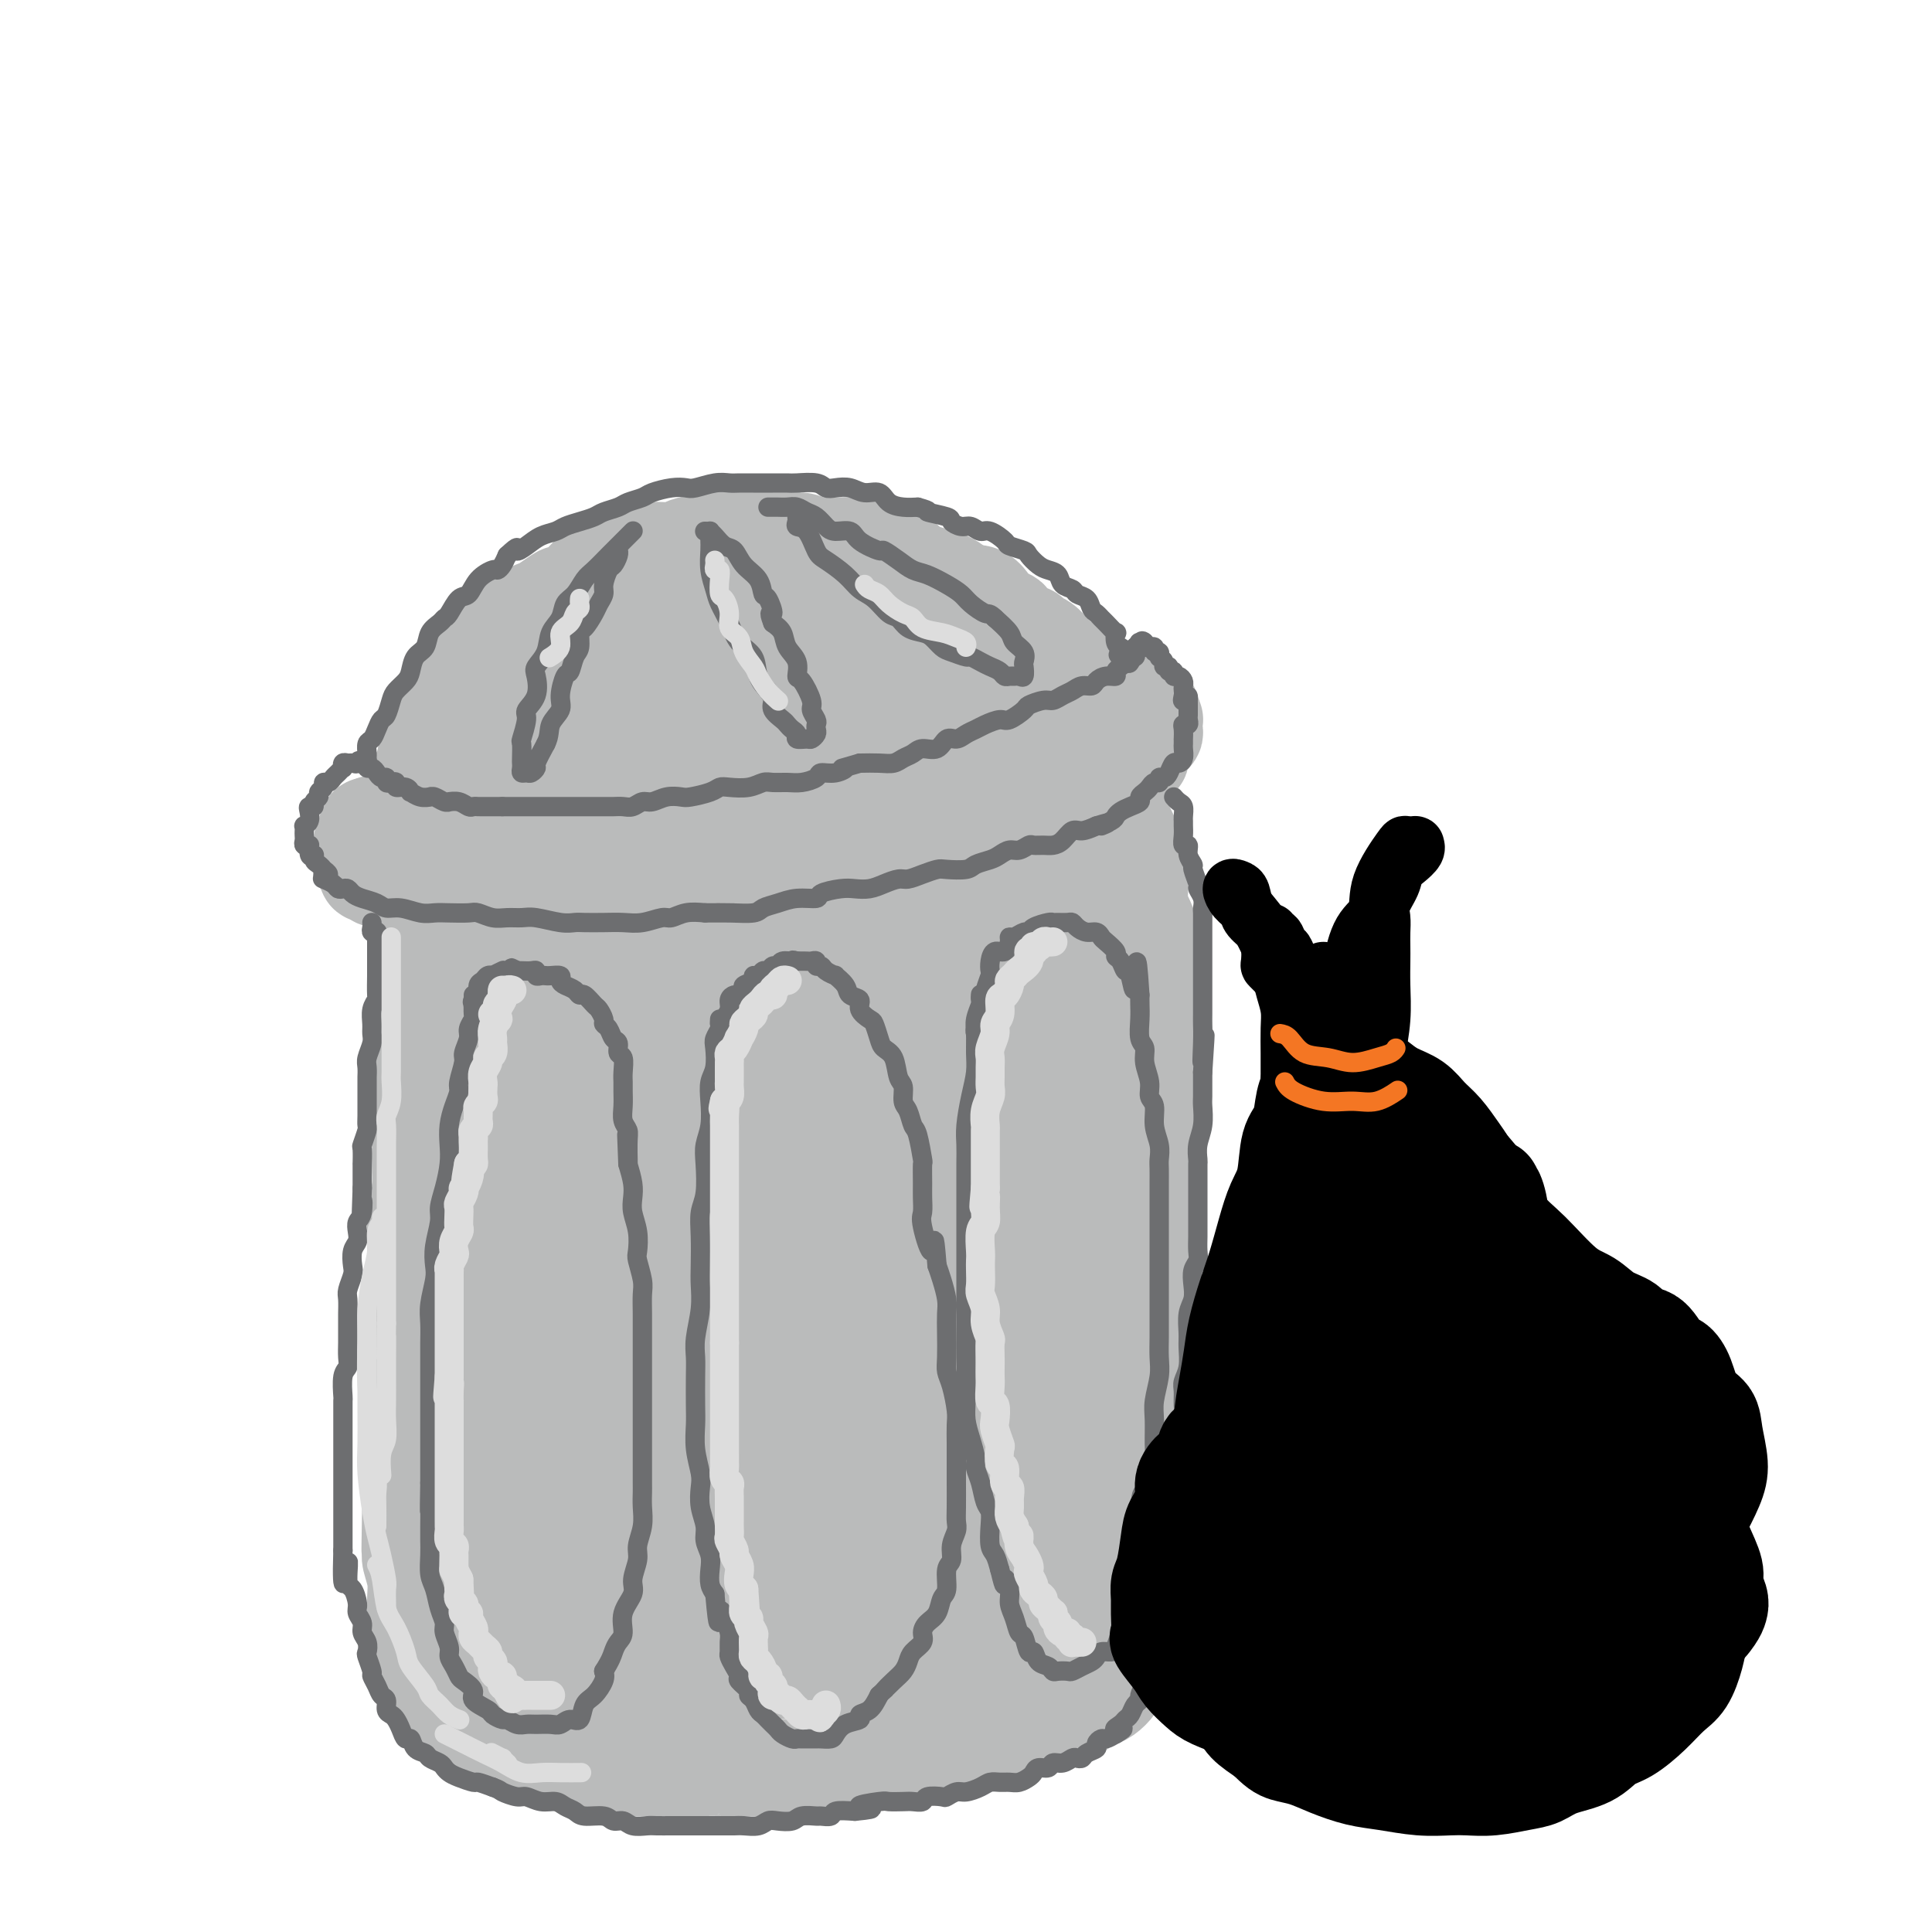 <svg viewBox='0 0 400 400' version='1.1' xmlns='http://www.w3.org/2000/svg' xmlns:xlink='http://www.w3.org/1999/xlink'><g fill='none' stroke='rgb(186,187,187)' stroke-width='20' stroke-linecap='round' stroke-linejoin='round'><path d='M87,166c-0.094,-0.481 -0.189,-0.962 0,-1c0.189,-0.038 0.660,0.368 1,0c0.340,-0.368 0.547,-1.510 1,-3c0.453,-1.490 1.150,-3.326 2,-5c0.850,-1.674 1.854,-3.184 3,-5c1.146,-1.816 2.436,-3.936 4,-6c1.564,-2.064 3.404,-4.071 5,-6c1.596,-1.929 2.950,-3.781 4,-5c1.050,-1.219 1.796,-1.806 3,-3c1.204,-1.194 2.866,-2.997 4,-4c1.134,-1.003 1.740,-1.207 3,-2c1.260,-0.793 3.173,-2.174 5,-3c1.827,-0.826 3.569,-1.097 6,-2c2.431,-0.903 5.552,-2.438 8,-3c2.448,-0.562 4.223,-0.150 6,0c1.777,0.150 3.557,0.040 6,0c2.443,-0.040 5.550,-0.010 8,0c2.450,0.010 4.241,-0.000 6,0c1.759,0.000 3.484,0.012 5,0c1.516,-0.012 2.823,-0.046 4,0c1.177,0.046 2.223,0.172 4,1c1.777,0.828 4.284,2.357 6,3c1.716,0.643 2.640,0.398 4,1c1.360,0.602 3.154,2.051 5,3c1.846,0.949 3.742,1.399 5,2c1.258,0.601 1.877,1.354 3,2c1.123,0.646 2.749,1.185 4,2c1.251,0.815 2.125,1.908 3,3'/><path d='M205,135c5.923,2.922 3.730,1.727 3,2c-0.730,0.273 0.003,2.015 1,3c0.997,0.985 2.257,1.212 3,2c0.743,0.788 0.969,2.137 1,3c0.031,0.863 -0.134,1.241 0,2c0.134,0.759 0.567,1.898 1,3c0.433,1.102 0.868,2.168 1,3c0.132,0.832 -0.037,1.430 0,2c0.037,0.570 0.280,1.111 0,2c-0.280,0.889 -1.082,2.125 -2,3c-0.918,0.875 -1.953,1.390 -3,2c-1.047,0.610 -2.106,1.315 -3,2c-0.894,0.685 -1.623,1.350 -3,2c-1.377,0.650 -3.403,1.286 -5,2c-1.597,0.714 -2.765,1.505 -4,2c-1.235,0.495 -2.538,0.693 -4,1c-1.462,0.307 -3.082,0.722 -5,1c-1.918,0.278 -4.133,0.418 -6,1c-1.867,0.582 -3.386,1.606 -5,2c-1.614,0.394 -3.323,0.157 -5,0c-1.677,-0.157 -3.322,-0.235 -5,0c-1.678,0.235 -3.388,0.781 -5,1c-1.612,0.219 -3.127,0.110 -5,0c-1.873,-0.110 -4.104,-0.222 -6,0c-1.896,0.222 -3.457,0.777 -5,1c-1.543,0.223 -3.066,0.112 -5,0c-1.934,-0.112 -4.278,-0.226 -6,0c-1.722,0.226 -2.822,0.793 -4,1c-1.178,0.207 -2.432,0.056 -4,0c-1.568,-0.056 -3.448,-0.016 -5,0c-1.552,0.016 -2.776,0.008 -4,0'/><path d='M116,178c-9.562,0.691 -3.968,0.917 -3,1c0.968,0.083 -2.689,0.022 -5,0c-2.311,-0.022 -3.277,-0.005 -4,0c-0.723,0.005 -1.202,-0.000 -2,0c-0.798,0.000 -1.916,0.007 -3,0c-1.084,-0.007 -2.136,-0.029 -3,0c-0.864,0.029 -1.541,0.107 -2,0c-0.459,-0.107 -0.701,-0.399 -1,-1c-0.299,-0.601 -0.654,-1.511 -1,-2c-0.346,-0.489 -0.681,-0.556 -1,-1c-0.319,-0.444 -0.622,-1.263 -1,-2c-0.378,-0.737 -0.831,-1.390 -1,-2c-0.169,-0.610 -0.053,-1.176 0,-2c0.053,-0.824 0.042,-1.905 0,-3c-0.042,-1.095 -0.116,-2.203 0,-3c0.116,-0.797 0.423,-1.284 1,-2c0.577,-0.716 1.424,-1.661 2,-3c0.576,-1.339 0.880,-3.070 1,-4c0.120,-0.930 0.055,-1.058 1,-2c0.945,-0.942 2.900,-2.698 4,-4c1.100,-1.302 1.345,-2.150 2,-3c0.655,-0.850 1.719,-1.702 3,-3c1.281,-1.298 2.778,-3.042 4,-4c1.222,-0.958 2.167,-1.128 3,-2c0.833,-0.872 1.552,-2.445 3,-4c1.448,-1.555 3.626,-3.093 5,-4c1.374,-0.907 1.946,-1.185 3,-2c1.054,-0.815 2.592,-2.167 4,-3c1.408,-0.833 2.687,-1.147 4,-2c1.313,-0.853 2.661,-2.244 4,-3c1.339,-0.756 2.670,-0.878 4,-1'/><path d='M137,117c4.435,-2.708 3.521,-1.980 4,-2c0.479,-0.020 2.349,-0.790 4,-1c1.651,-0.210 3.083,0.140 5,0c1.917,-0.140 4.321,-0.769 6,-1c1.679,-0.231 2.634,-0.063 4,0c1.366,0.063 3.145,0.020 5,0c1.855,-0.020 3.788,-0.018 5,0c1.212,0.018 1.704,0.053 3,0c1.296,-0.053 3.396,-0.195 5,0c1.604,0.195 2.711,0.727 4,1c1.289,0.273 2.760,0.288 4,1c1.240,0.712 2.250,2.120 4,3c1.750,0.880 4.240,1.232 6,2c1.760,0.768 2.791,1.951 4,3c1.209,1.049 2.598,1.965 4,3c1.402,1.035 2.819,2.191 4,3c1.181,0.809 2.127,1.273 3,2c0.873,0.727 1.673,1.716 3,3c1.327,1.284 3.181,2.861 4,4c0.819,1.139 0.601,1.838 1,3c0.399,1.162 1.413,2.788 2,4c0.587,1.212 0.746,2.012 1,3c0.254,0.988 0.604,2.166 1,3c0.396,0.834 0.840,1.326 1,2c0.160,0.674 0.037,1.532 0,2c-0.037,0.468 0.013,0.548 0,1c-0.013,0.452 -0.089,1.276 0,2c0.089,0.724 0.343,1.349 0,2c-0.343,0.651 -1.285,1.329 -2,2c-0.715,0.671 -1.204,1.335 -2,2c-0.796,0.665 -1.898,1.333 -3,2'/><path d='M217,166c-1.810,1.377 -2.835,0.819 -4,1c-1.165,0.181 -2.471,1.100 -4,2c-1.529,0.900 -3.280,1.781 -5,2c-1.720,0.219 -3.409,-0.226 -5,0c-1.591,0.226 -3.083,1.121 -5,2c-1.917,0.879 -4.258,1.742 -6,2c-1.742,0.258 -2.885,-0.090 -4,0c-1.115,0.090 -2.203,0.617 -4,1c-1.797,0.383 -4.305,0.624 -6,1c-1.695,0.376 -2.578,0.889 -4,1c-1.422,0.111 -3.384,-0.180 -5,0c-1.616,0.180 -2.886,0.832 -5,1c-2.114,0.168 -5.072,-0.147 -7,0c-1.928,0.147 -2.826,0.756 -4,1c-1.174,0.244 -2.625,0.122 -4,0c-1.375,-0.122 -2.673,-0.243 -4,0c-1.327,0.243 -2.683,0.850 -4,1c-1.317,0.150 -2.594,-0.156 -4,0c-1.406,0.156 -2.941,0.774 -4,1c-1.059,0.226 -1.641,0.061 -3,0c-1.359,-0.061 -3.495,-0.016 -5,0c-1.505,0.016 -2.379,0.004 -3,0c-0.621,-0.004 -0.989,-0.001 -2,0c-1.011,0.001 -2.664,0.000 -4,0c-1.336,-0.000 -2.354,-0.000 -3,0c-0.646,0.000 -0.921,0.000 -2,0c-1.079,-0.000 -2.963,-0.000 -4,0c-1.037,0.000 -1.226,0.000 -2,0c-0.774,-0.000 -2.131,-0.000 -3,0c-0.869,0.000 -1.248,0.000 -2,0c-0.752,-0.000 -1.876,-0.000 -3,0'/><path d='M93,182c-11.864,0.619 -3.024,0.166 0,0c3.024,-0.166 0.233,-0.044 -1,0c-1.233,0.044 -0.908,0.012 -1,0c-0.092,-0.012 -0.602,-0.002 -1,0c-0.398,0.002 -0.685,-0.003 -1,0c-0.315,0.003 -0.658,0.015 -1,0c-0.342,-0.015 -0.684,-0.055 -1,0c-0.316,0.055 -0.605,0.207 -1,0c-0.395,-0.207 -0.894,-0.774 -1,-1c-0.106,-0.226 0.182,-0.112 0,0c-0.182,0.112 -0.833,0.223 -1,0c-0.167,-0.223 0.151,-0.781 0,-1c-0.151,-0.219 -0.773,-0.100 -1,0c-0.227,0.100 -0.061,0.182 0,0c0.061,-0.182 0.017,-0.627 0,-1c-0.017,-0.373 -0.005,-0.673 0,-1c0.005,-0.327 0.004,-0.679 0,-1c-0.004,-0.321 -0.011,-0.610 0,-1c0.011,-0.390 0.040,-0.882 0,-1c-0.040,-0.118 -0.147,0.138 0,0c0.147,-0.138 0.550,-0.671 1,-1c0.450,-0.329 0.947,-0.455 1,-1c0.053,-0.545 -0.337,-1.511 0,-2c0.337,-0.489 1.399,-0.502 2,-1c0.601,-0.498 0.739,-1.480 1,-2c0.261,-0.520 0.646,-0.577 1,-1c0.354,-0.423 0.677,-1.211 1,-2'/><path d='M90,165c1.198,-2.427 0.692,-1.993 1,-2c0.308,-0.007 1.429,-0.454 2,-1c0.571,-0.546 0.590,-1.193 1,-2c0.410,-0.807 1.210,-1.776 2,-2c0.790,-0.224 1.569,0.296 2,0c0.431,-0.296 0.513,-1.407 1,-2c0.487,-0.593 1.378,-0.666 2,-1c0.622,-0.334 0.974,-0.927 1,-1c0.026,-0.073 -0.274,0.374 -1,1c-0.726,0.626 -1.879,1.431 -3,3c-1.121,1.569 -2.210,3.902 -3,6c-0.790,2.098 -1.282,3.962 -2,6c-0.718,2.038 -1.664,4.252 -2,5c-0.336,0.748 -0.063,0.030 0,0c0.063,-0.030 -0.083,0.628 1,1c1.083,0.372 3.397,0.459 6,-1c2.603,-1.459 5.497,-4.464 8,-7c2.503,-2.536 4.616,-4.603 7,-7c2.384,-2.397 5.038,-5.126 7,-8c1.962,-2.874 3.233,-5.895 4,-8c0.767,-2.105 1.029,-3.294 1,-4c-0.029,-0.706 -0.348,-0.928 -1,-1c-0.652,-0.072 -1.637,0.006 -4,2c-2.363,1.994 -6.103,5.905 -8,9c-1.897,3.095 -1.952,5.376 -2,7c-0.048,1.624 -0.090,2.591 0,4c0.090,1.409 0.311,3.260 2,4c1.689,0.740 4.844,0.370 8,0'/><path d='M120,166c3.685,-1.051 8.896,-3.678 13,-6c4.104,-2.322 7.099,-4.337 10,-7c2.901,-2.663 5.708,-5.972 7,-9c1.292,-3.028 1.070,-5.774 1,-8c-0.070,-2.226 0.011,-3.934 -2,-5c-2.011,-1.066 -6.116,-1.492 -10,0c-3.884,1.492 -7.548,4.903 -10,8c-2.452,3.097 -3.691,5.881 -5,9c-1.309,3.119 -2.689,6.572 -2,9c0.689,2.428 3.447,3.831 6,5c2.553,1.169 4.901,2.102 10,2c5.099,-0.102 12.950,-1.241 19,-3c6.050,-1.759 10.299,-4.137 13,-6c2.701,-1.863 3.854,-3.211 5,-5c1.146,-1.789 2.285,-4.020 2,-7c-0.285,-2.980 -1.993,-6.708 -4,-9c-2.007,-2.292 -4.314,-3.149 -8,-3c-3.686,0.149 -8.753,1.303 -13,3c-4.247,1.697 -7.674,3.936 -10,7c-2.326,3.064 -3.550,6.954 -4,10c-0.450,3.046 -0.126,5.249 1,7c1.126,1.751 3.055,3.049 6,4c2.945,0.951 6.907,1.553 12,1c5.093,-0.553 11.316,-2.263 16,-4c4.684,-1.737 7.829,-3.502 10,-5c2.171,-1.498 3.368,-2.728 4,-5c0.632,-2.272 0.700,-5.587 0,-8c-0.700,-2.413 -2.167,-3.925 -4,-5c-1.833,-1.075 -4.032,-1.712 -7,-1c-2.968,0.712 -6.705,2.775 -9,5c-2.295,2.225 -3.147,4.613 -4,7'/><path d='M163,147c-2.336,2.886 -1.677,4.102 0,6c1.677,1.898 4.372,4.480 7,6c2.628,1.520 5.190,1.978 8,2c2.810,0.022 5.867,-0.393 9,-1c3.133,-0.607 6.341,-1.407 8,-3c1.659,-1.593 1.771,-3.980 2,-6c0.229,-2.020 0.577,-3.675 0,-6c-0.577,-2.325 -2.078,-5.321 -4,-7c-1.922,-1.679 -4.263,-2.042 -7,-2c-2.737,0.042 -5.868,0.488 -8,2c-2.132,1.512 -3.263,4.090 -4,6c-0.737,1.910 -1.079,3.152 -1,5c0.079,1.848 0.581,4.301 2,6c1.419,1.699 3.757,2.642 6,3c2.243,0.358 4.393,0.131 7,0c2.607,-0.131 5.671,-0.165 8,-1c2.329,-0.835 3.923,-2.472 5,-4c1.077,-1.528 1.637,-2.946 2,-5c0.363,-2.054 0.529,-4.743 0,-7c-0.529,-2.257 -1.753,-4.082 -3,-5c-1.247,-0.918 -2.517,-0.930 -4,0c-1.483,0.930 -3.179,2.801 -4,5c-0.821,2.199 -0.768,4.724 -1,7c-0.232,2.276 -0.751,4.302 0,6c0.751,1.698 2.771,3.066 4,4c1.229,0.934 1.668,1.433 3,2c1.332,0.567 3.559,1.202 5,1c1.441,-0.202 2.098,-1.240 3,-2c0.902,-0.760 2.051,-1.243 3,-3c0.949,-1.757 1.700,-4.788 2,-7c0.300,-2.212 0.150,-3.606 0,-5'/><path d='M211,144c0.227,-2.792 -0.204,-3.773 -1,-5c-0.796,-1.227 -1.957,-2.700 -3,-4c-1.043,-1.300 -1.967,-2.427 -3,-3c-1.033,-0.573 -2.174,-0.591 -3,-1c-0.826,-0.409 -1.338,-1.208 -2,-2c-0.662,-0.792 -1.476,-1.578 -2,-2c-0.524,-0.422 -0.760,-0.480 -1,-1c-0.240,-0.520 -0.486,-1.501 -1,-2c-0.514,-0.499 -1.295,-0.515 -2,-1c-0.705,-0.485 -1.332,-1.440 -2,-2c-0.668,-0.560 -1.376,-0.726 -2,-1c-0.624,-0.274 -1.163,-0.656 -2,-1c-0.837,-0.344 -1.971,-0.651 -3,-1c-1.029,-0.349 -1.952,-0.738 -3,-1c-1.048,-0.262 -2.219,-0.395 -3,-1c-0.781,-0.605 -1.172,-1.683 -2,-2c-0.828,-0.317 -2.094,0.126 -3,0c-0.906,-0.126 -1.451,-0.822 -2,-1c-0.549,-0.178 -1.102,0.163 -2,0c-0.898,-0.163 -2.141,-0.828 -3,-1c-0.859,-0.172 -1.335,0.149 -2,0c-0.665,-0.149 -1.521,-0.769 -3,-1c-1.479,-0.231 -3.583,-0.073 -5,0c-1.417,0.073 -2.148,0.062 -3,0c-0.852,-0.062 -1.826,-0.174 -3,0c-1.174,0.174 -2.548,0.634 -4,1c-1.452,0.366 -2.980,0.637 -4,1c-1.020,0.363 -1.531,0.819 -2,1c-0.469,0.181 -0.895,0.087 -2,0c-1.105,-0.087 -2.887,-0.168 -4,0c-1.113,0.168 -1.556,0.584 -2,1'/><path d='M132,115c-3.265,0.734 -2.427,0.569 -3,1c-0.573,0.431 -2.557,1.459 -4,2c-1.443,0.541 -2.344,0.597 -3,1c-0.656,0.403 -1.068,1.155 -2,2c-0.932,0.845 -2.385,1.784 -3,2c-0.615,0.216 -0.391,-0.291 -1,0c-0.609,0.291 -2.051,1.378 -3,2c-0.949,0.622 -1.405,0.777 -2,1c-0.595,0.223 -1.329,0.514 -2,1c-0.671,0.486 -1.278,1.167 -2,2c-0.722,0.833 -1.559,1.819 -2,2c-0.441,0.181 -0.485,-0.442 -1,0c-0.515,0.442 -1.500,1.950 -2,3c-0.500,1.050 -0.515,1.643 -1,2c-0.485,0.357 -1.439,0.479 -2,1c-0.561,0.521 -0.728,1.440 -1,2c-0.272,0.560 -0.650,0.761 -1,1c-0.350,0.239 -0.671,0.515 -1,1c-0.329,0.485 -0.665,1.180 -1,2c-0.335,0.820 -0.668,1.764 -1,2c-0.332,0.236 -0.662,-0.236 -1,0c-0.338,0.236 -0.683,1.179 -1,2c-0.317,0.821 -0.606,1.518 -1,2c-0.394,0.482 -0.894,0.749 -1,1c-0.106,0.251 0.183,0.486 0,1c-0.183,0.514 -0.837,1.307 -1,2c-0.163,0.693 0.166,1.285 0,2c-0.166,0.715 -0.828,1.552 -1,2c-0.172,0.448 0.146,0.505 0,1c-0.146,0.495 -0.756,1.427 -1,2c-0.244,0.573 -0.122,0.786 0,1'/><path d='M87,161c-1.856,3.908 -0.498,1.677 0,1c0.498,-0.677 0.134,0.200 0,1c-0.134,0.800 -0.037,1.523 0,2c0.037,0.477 0.014,0.708 0,1c-0.014,0.292 -0.018,0.645 0,1c0.018,0.355 0.057,0.711 0,1c-0.057,0.289 -0.211,0.510 0,1c0.211,0.490 0.788,1.247 1,1c0.212,-0.247 0.061,-1.499 0,-2c-0.061,-0.501 -0.030,-0.250 0,0'/><path d='M96,142c0.002,0.340 0.004,0.679 0,1c-0.004,0.321 -0.015,0.622 0,1c0.015,0.378 0.056,0.833 0,1c-0.056,0.167 -0.207,0.045 0,0c0.207,-0.045 0.774,-0.013 1,0c0.226,0.013 0.113,0.006 0,0'/><path d='M201,123c0.625,-0.170 1.251,-0.340 2,0c0.749,0.340 1.623,1.190 2,2c0.377,0.810 0.257,1.579 1,2c0.743,0.421 2.348,0.493 3,1c0.652,0.507 0.349,1.449 1,2c0.651,0.551 2.255,0.711 3,1c0.745,0.289 0.632,0.707 1,1c0.368,0.293 1.217,0.460 2,1c0.783,0.540 1.502,1.454 2,2c0.498,0.546 0.777,0.724 1,1c0.223,0.276 0.389,0.648 1,1c0.611,0.352 1.665,0.683 2,1c0.335,0.317 -0.050,0.620 0,1c0.050,0.380 0.534,0.838 1,1c0.466,0.162 0.913,0.029 1,0c0.087,-0.029 -0.187,0.048 0,0c0.187,-0.048 0.834,-0.219 1,0c0.166,0.219 -0.148,0.828 0,1c0.148,0.172 0.758,-0.095 1,0c0.242,0.095 0.116,0.551 0,1c-0.116,0.449 -0.224,0.890 0,1c0.224,0.110 0.778,-0.111 1,0c0.222,0.111 0.111,0.556 0,1'/><path d='M227,144c4.044,3.267 1.156,0.933 0,0c-1.156,-0.933 -0.578,-0.467 0,0'/><path d='M236,145c0.312,-0.089 0.623,-0.177 1,0c0.377,0.177 0.819,0.620 1,1c0.181,0.380 0.101,0.697 0,1c-0.101,0.303 -0.222,0.592 0,1c0.222,0.408 0.789,0.936 1,1c0.211,0.064 0.068,-0.335 0,0c-0.068,0.335 -0.061,1.403 0,2c0.061,0.597 0.177,0.723 0,1c-0.177,0.277 -0.645,0.703 -1,1c-0.355,0.297 -0.595,0.463 -1,1c-0.405,0.537 -0.974,1.443 -1,2c-0.026,0.557 0.492,0.765 0,1c-0.492,0.235 -1.994,0.496 -3,1c-1.006,0.504 -1.514,1.252 -2,2c-0.486,0.748 -0.948,1.497 -2,2c-1.052,0.503 -2.693,0.761 -4,1c-1.307,0.239 -2.278,0.460 -3,1c-0.722,0.540 -1.194,1.400 -2,2c-0.806,0.600 -1.947,0.939 -3,1c-1.053,0.061 -2.017,-0.156 -3,0c-0.983,0.156 -1.984,0.686 -3,1c-1.016,0.314 -2.046,0.414 -3,1c-0.954,0.586 -1.830,1.659 -3,2c-1.170,0.341 -2.633,-0.049 -4,0c-1.367,0.049 -2.638,0.539 -4,1c-1.362,0.461 -2.815,0.894 -4,1c-1.185,0.106 -2.101,-0.116 -3,0c-0.899,0.116 -1.780,0.570 -3,1c-1.220,0.430 -2.777,0.837 -4,1c-1.223,0.163 -2.111,0.081 -3,0'/><path d='M180,175c-4.122,0.570 -1.926,-0.006 -2,0c-0.074,0.006 -2.419,0.594 -4,1c-1.581,0.406 -2.400,0.630 -3,1c-0.600,0.370 -0.981,0.888 -2,1c-1.019,0.112 -2.675,-0.180 -4,0c-1.325,0.180 -2.317,0.833 -3,1c-0.683,0.167 -1.055,-0.151 -2,0c-0.945,0.151 -2.462,0.773 -3,1c-0.538,0.227 -0.097,0.061 -1,0c-0.903,-0.061 -3.151,-0.016 -4,0c-0.849,0.016 -0.298,0.004 -1,0c-0.702,-0.004 -2.656,-0.001 -4,0c-1.344,0.001 -2.079,0.001 -3,0c-0.921,-0.001 -2.026,-0.001 -3,0c-0.974,0.001 -1.815,0.004 -3,0c-1.185,-0.004 -2.715,-0.015 -4,0c-1.285,0.015 -2.324,0.057 -3,0c-0.676,-0.057 -0.989,-0.212 -2,0c-1.011,0.212 -2.721,0.793 -4,1c-1.279,0.207 -2.127,0.042 -3,0c-0.873,-0.042 -1.771,0.040 -3,0c-1.229,-0.040 -2.790,-0.203 -4,0c-1.210,0.203 -2.069,0.772 -3,1c-0.931,0.228 -1.935,0.114 -3,0c-1.065,-0.114 -2.190,-0.228 -3,0c-0.810,0.228 -1.304,0.797 -2,1c-0.696,0.203 -1.592,0.041 -2,0c-0.408,-0.041 -0.326,0.041 -1,0c-0.674,-0.041 -2.105,-0.203 -3,0c-0.895,0.203 -1.256,0.772 -2,1c-0.744,0.228 -1.872,0.114 -3,0'/><path d='M93,184c-10.257,0.619 -3.900,0.166 -2,0c1.900,-0.166 -0.656,-0.044 -2,0c-1.344,0.044 -1.478,0.009 -2,0c-0.522,-0.009 -1.434,0.008 -2,0c-0.566,-0.008 -0.785,-0.039 -1,0c-0.215,0.039 -0.424,0.150 -1,0c-0.576,-0.150 -1.517,-0.561 -2,-1c-0.483,-0.439 -0.508,-0.906 -1,-1c-0.492,-0.094 -1.451,0.186 -2,0c-0.549,-0.186 -0.687,-0.837 -1,-1c-0.313,-0.163 -0.802,0.164 -1,0c-0.198,-0.164 -0.106,-0.817 0,-1c0.106,-0.183 0.224,0.106 0,0c-0.224,-0.106 -0.792,-0.606 -1,-1c-0.208,-0.394 -0.056,-0.680 0,-1c0.056,-0.320 0.015,-0.673 0,-1c-0.015,-0.327 -0.005,-0.626 0,-1c0.005,-0.374 0.005,-0.821 0,-1c-0.005,-0.179 -0.016,-0.091 0,0c0.016,0.091 0.057,0.183 0,0c-0.057,-0.183 -0.212,-0.641 0,-1c0.212,-0.359 0.793,-0.618 1,-1c0.207,-0.382 0.042,-0.887 0,-1c-0.042,-0.113 0.040,0.166 0,0c-0.040,-0.166 -0.203,-0.775 0,-1c0.203,-0.225 0.772,-0.064 1,0c0.228,0.064 0.114,0.032 0,0'/><path d='M77,171c0.408,-0.945 0.427,-0.309 1,0c0.573,0.309 1.698,0.290 2,0c0.302,-0.290 -0.220,-0.852 0,-1c0.220,-0.148 1.183,0.118 2,0c0.817,-0.118 1.487,-0.619 2,-1c0.513,-0.381 0.869,-0.641 1,-1c0.131,-0.359 0.037,-0.817 0,-1c-0.037,-0.183 -0.019,-0.092 0,0'/><path d='M87,189c-0.000,-0.094 -0.000,-0.187 0,0c0.000,0.187 0.000,0.655 0,1c-0.000,0.345 -0.000,0.567 0,1c0.000,0.433 0.000,1.078 0,2c-0.000,0.922 -0.000,2.120 0,3c0.000,0.880 0.000,1.442 0,3c-0.000,1.558 -0.000,4.111 0,6c0.000,1.889 0.000,3.115 0,4c-0.000,0.885 -0.000,1.430 0,3c0.000,1.570 0.000,4.165 0,6c-0.000,1.835 -0.000,2.909 0,4c0.000,1.091 0.001,2.198 0,4c-0.001,1.802 -0.004,4.298 0,6c0.004,1.702 0.015,2.610 0,4c-0.015,1.390 -0.057,3.264 0,5c0.057,1.736 0.211,3.335 0,5c-0.211,1.665 -0.789,3.395 -1,5c-0.211,1.605 -0.056,3.086 0,5c0.056,1.914 0.011,4.262 0,6c-0.011,1.738 0.011,2.865 0,4c-0.011,1.135 -0.056,2.277 0,4c0.056,1.723 0.211,4.027 0,6c-0.211,1.973 -0.789,3.615 -1,5c-0.211,1.385 -0.057,2.512 0,4c0.057,1.488 0.015,3.335 0,5c-0.015,1.665 -0.004,3.147 0,5c0.004,1.853 0.001,4.076 0,6c-0.001,1.924 -0.000,3.550 0,5c0.000,1.450 0.000,2.725 0,4'/><path d='M85,310c-0.314,19.373 -0.098,7.305 0,4c0.098,-3.305 0.079,2.153 0,5c-0.079,2.847 -0.218,3.083 0,4c0.218,0.917 0.794,2.514 1,4c0.206,1.486 0.044,2.859 0,4c-0.044,1.141 0.031,2.048 0,3c-0.031,0.952 -0.166,1.950 0,3c0.166,1.050 0.635,2.154 1,3c0.365,0.846 0.627,1.434 1,2c0.373,0.566 0.859,1.110 1,2c0.141,0.890 -0.062,2.127 0,3c0.062,0.873 0.388,1.384 1,2c0.612,0.616 1.510,1.338 2,2c0.490,0.662 0.572,1.262 1,2c0.428,0.738 1.203,1.612 2,2c0.797,0.388 1.618,0.289 2,1c0.382,0.711 0.327,2.232 1,3c0.673,0.768 2.074,0.784 3,1c0.926,0.216 1.378,0.631 2,1c0.622,0.369 1.416,0.691 2,1c0.584,0.309 0.959,0.604 2,1c1.041,0.396 2.747,0.895 4,1c1.253,0.105 2.054,-0.182 3,0c0.946,0.182 2.036,0.833 3,1c0.964,0.167 1.802,-0.152 3,0c1.198,0.152 2.756,0.773 4,1c1.244,0.227 2.173,0.061 3,0c0.827,-0.061 1.552,-0.016 3,0c1.448,0.016 3.621,0.004 5,0c1.379,-0.004 1.966,-0.001 3,0c1.034,0.001 2.517,0.001 4,0'/><path d='M142,366c4.577,0.155 3.518,0.041 4,0c0.482,-0.041 2.505,-0.010 4,0c1.495,0.010 2.462,-0.000 4,0c1.538,0.000 3.647,0.010 5,0c1.353,-0.010 1.951,-0.042 3,0c1.049,0.042 2.549,0.156 4,0c1.451,-0.156 2.852,-0.582 4,-1c1.148,-0.418 2.042,-0.829 3,-1c0.958,-0.171 1.979,-0.101 3,0c1.021,0.101 2.043,0.235 3,0c0.957,-0.235 1.849,-0.837 3,-1c1.151,-0.163 2.561,0.114 4,0c1.439,-0.114 2.907,-0.619 4,-1c1.093,-0.381 1.811,-0.637 3,-1c1.189,-0.363 2.849,-0.832 4,-1c1.151,-0.168 1.793,-0.035 3,0c1.207,0.035 2.979,-0.027 4,0c1.021,0.027 1.292,0.143 2,0c0.708,-0.143 1.852,-0.546 3,-1c1.148,-0.454 2.298,-0.961 3,-1c0.702,-0.039 0.954,0.389 2,0c1.046,-0.389 2.885,-1.596 4,-2c1.115,-0.404 1.506,-0.005 2,0c0.494,0.005 1.092,-0.383 2,-1c0.908,-0.617 2.127,-1.464 3,-2c0.873,-0.536 1.400,-0.762 2,-1c0.600,-0.238 1.274,-0.489 2,-1c0.726,-0.511 1.504,-1.281 2,-2c0.496,-0.719 0.711,-1.386 1,-2c0.289,-0.614 0.654,-1.175 1,-2c0.346,-0.825 0.673,-1.912 1,-3'/><path d='M234,342c0.996,-1.960 0.985,-2.360 1,-3c0.015,-0.640 0.057,-1.519 0,-3c-0.057,-1.481 -0.211,-3.564 0,-5c0.211,-1.436 0.789,-2.226 1,-3c0.211,-0.774 0.057,-1.533 0,-3c-0.057,-1.467 -0.015,-3.641 0,-5c0.015,-1.359 0.004,-1.903 0,-3c-0.004,-1.097 -0.001,-2.747 0,-4c0.001,-1.253 0.000,-2.109 0,-3c-0.000,-0.891 0.000,-1.818 0,-3c-0.000,-1.182 -0.001,-2.619 0,-4c0.001,-1.381 0.004,-2.707 0,-4c-0.004,-1.293 -0.016,-2.552 0,-4c0.016,-1.448 0.061,-3.086 0,-4c-0.061,-0.914 -0.226,-1.104 0,-2c0.226,-0.896 0.845,-2.497 1,-4c0.155,-1.503 -0.154,-2.910 0,-4c0.154,-1.090 0.769,-1.865 1,-3c0.231,-1.135 0.076,-2.629 0,-4c-0.076,-1.371 -0.073,-2.619 0,-4c0.073,-1.381 0.216,-2.894 0,-4c-0.216,-1.106 -0.790,-1.803 -1,-3c-0.210,-1.197 -0.056,-2.894 0,-4c0.056,-1.106 0.015,-1.621 0,-3c-0.015,-1.379 -0.005,-3.622 0,-5c0.005,-1.378 0.005,-1.890 0,-3c-0.005,-1.110 -0.015,-2.817 0,-4c0.015,-1.183 0.056,-1.843 0,-3c-0.056,-1.157 -0.207,-2.812 0,-4c0.207,-1.188 0.774,-1.911 1,-3c0.226,-1.089 0.113,-2.545 0,-4'/><path d='M238,230c0.620,-18.106 0.170,-7.370 0,-4c-0.170,3.370 -0.060,-0.625 0,-3c0.060,-2.375 0.068,-3.128 0,-4c-0.068,-0.872 -0.213,-1.861 0,-3c0.213,-1.139 0.785,-2.429 1,-4c0.215,-1.571 0.072,-3.425 0,-5c-0.072,-1.575 -0.075,-2.872 0,-4c0.075,-1.128 0.226,-2.087 0,-3c-0.226,-0.913 -0.831,-1.781 -1,-3c-0.169,-1.219 0.098,-2.789 0,-4c-0.098,-1.211 -0.562,-2.062 -1,-3c-0.438,-0.938 -0.851,-1.964 -1,-3c-0.149,-1.036 -0.033,-2.081 0,-3c0.033,-0.919 -0.018,-1.713 0,-3c0.018,-1.287 0.107,-3.069 0,-4c-0.107,-0.931 -0.408,-1.013 -1,-2c-0.592,-0.987 -1.476,-2.880 -2,-4c-0.524,-1.120 -0.687,-1.468 -1,-2c-0.313,-0.532 -0.775,-1.250 -1,-2c-0.225,-0.750 -0.213,-1.532 -1,-2c-0.787,-0.468 -2.374,-0.621 -3,-1c-0.626,-0.379 -0.292,-0.983 -1,-1c-0.708,-0.017 -2.457,0.552 -4,5c-1.543,4.448 -2.880,12.776 -4,21c-1.120,8.224 -2.024,16.344 -3,26c-0.976,9.656 -2.024,20.847 -3,33c-0.976,12.153 -1.880,25.267 -2,35c-0.120,9.733 0.545,16.083 1,20c0.455,3.917 0.699,5.401 1,7c0.301,1.599 0.657,3.314 1,4c0.343,0.686 0.671,0.343 1,0'/><path d='M214,314c1.433,3.864 3.014,-1.976 4,-7c0.986,-5.024 1.377,-9.233 2,-17c0.623,-7.767 1.476,-19.092 2,-29c0.524,-9.908 0.717,-18.398 1,-27c0.283,-8.602 0.654,-17.314 1,-23c0.346,-5.686 0.665,-8.344 0,-9c-0.665,-0.656 -2.316,0.689 -4,5c-1.684,4.311 -3.401,11.586 -5,21c-1.599,9.414 -3.082,20.967 -4,31c-0.918,10.033 -1.273,18.546 -1,26c0.273,7.454 1.173,13.849 2,18c0.827,4.151 1.581,6.058 2,7c0.419,0.942 0.505,0.918 1,1c0.495,0.082 1.401,0.269 2,-5c0.599,-5.269 0.892,-15.996 1,-21c0.108,-5.004 0.031,-4.287 0,-4c-0.031,0.287 -0.015,0.143 0,0'/></g>
<g fill='none' stroke='rgb(186,187,187)' stroke-width='28' stroke-linecap='round' stroke-linejoin='round'><path d='M107,180c-0.023,-0.085 -0.045,-0.170 0,0c0.045,0.170 0.158,0.593 0,3c-0.158,2.407 -0.589,6.796 -1,11c-0.411,4.204 -0.804,8.221 -1,12c-0.196,3.779 -0.196,7.320 0,12c0.196,4.680 0.588,10.501 1,15c0.412,4.499 0.843,7.677 1,11c0.157,3.323 0.039,6.789 0,10c-0.039,3.211 -0.000,6.165 0,9c0.000,2.835 -0.038,5.551 0,8c0.038,2.449 0.154,4.632 0,7c-0.154,2.368 -0.578,4.921 -1,7c-0.422,2.079 -0.841,3.685 -1,5c-0.159,1.315 -0.056,2.341 0,4c0.056,1.659 0.067,3.951 0,6c-0.067,2.049 -0.210,3.854 0,5c0.210,1.146 0.774,1.633 1,3c0.226,1.367 0.113,3.616 0,5c-0.113,1.384 -0.227,1.904 0,3c0.227,1.096 0.793,2.768 1,4c0.207,1.232 0.054,2.026 0,3c-0.054,0.974 -0.009,2.130 0,3c0.009,0.870 -0.020,1.455 0,2c0.020,0.545 0.088,1.049 0,2c-0.088,0.951 -0.331,2.349 0,3c0.331,0.651 1.235,0.556 2,1c0.765,0.444 1.390,1.428 2,2c0.610,0.572 1.205,0.731 2,1c0.795,0.269 1.791,0.649 3,1c1.209,0.351 2.631,0.672 4,1c1.369,0.328 2.684,0.664 4,1'/><path d='M124,340c3.101,1.326 2.355,1.140 3,1c0.645,-0.140 2.682,-0.234 4,0c1.318,0.234 1.915,0.794 3,1c1.085,0.206 2.656,0.056 4,0c1.344,-0.056 2.462,-0.019 4,0c1.538,0.019 3.496,0.020 5,0c1.504,-0.020 2.555,-0.062 4,0c1.445,0.062 3.282,0.227 5,0c1.718,-0.227 3.315,-0.845 5,-1c1.685,-0.155 3.459,0.155 5,0c1.541,-0.155 2.849,-0.774 5,-1c2.151,-0.226 5.146,-0.061 7,0c1.854,0.061 2.568,0.016 4,0c1.432,-0.016 3.583,-0.004 5,0c1.417,0.004 2.100,-0.002 3,0c0.900,0.002 2.015,0.011 3,0c0.985,-0.011 1.839,-0.043 3,0c1.161,0.043 2.629,0.162 4,0c1.371,-0.162 2.645,-0.606 4,-1c1.355,-0.394 2.791,-0.737 4,-1c1.209,-0.263 2.190,-0.446 3,-1c0.810,-0.554 1.450,-1.480 2,-2c0.550,-0.520 1.012,-0.633 2,-1c0.988,-0.367 2.503,-0.987 3,-2c0.497,-1.013 -0.024,-2.419 0,-3c0.024,-0.581 0.592,-0.338 1,-1c0.408,-0.662 0.656,-2.229 1,-3c0.344,-0.771 0.785,-0.746 1,-1c0.215,-0.254 0.204,-0.787 0,-1c-0.204,-0.213 -0.602,-0.107 -1,0'/><path d='M220,323c0.163,-1.028 -0.431,0.904 -1,2c-0.569,1.096 -1.113,1.358 -2,2c-0.887,0.642 -2.118,1.663 -3,3c-0.882,1.337 -1.416,2.988 -3,4c-1.584,1.012 -4.218,1.384 -6,2c-1.782,0.616 -2.713,1.476 -5,2c-2.287,0.524 -5.929,0.714 -9,1c-3.071,0.286 -5.570,0.669 -8,1c-2.430,0.331 -4.792,0.609 -7,1c-2.208,0.391 -4.264,0.893 -7,1c-2.736,0.107 -6.152,-0.182 -9,0c-2.848,0.182 -5.127,0.833 -7,1c-1.873,0.167 -3.340,-0.152 -6,0c-2.660,0.152 -6.514,0.776 -9,1c-2.486,0.224 -3.603,0.050 -5,0c-1.397,-0.050 -3.073,0.024 -5,0c-1.927,-0.024 -4.105,-0.146 -6,0c-1.895,0.146 -3.505,0.561 -5,1c-1.495,0.439 -2.873,0.902 -4,1c-1.127,0.098 -2.004,-0.169 -3,0c-0.996,0.169 -2.113,0.775 -3,1c-0.887,0.225 -1.544,0.071 -2,0c-0.456,-0.071 -0.711,-0.057 -1,0c-0.289,0.057 -0.612,0.157 -1,0c-0.388,-0.157 -0.839,-0.570 -1,-1c-0.161,-0.430 -0.030,-0.878 0,-1c0.030,-0.122 -0.042,0.083 0,0c0.042,-0.083 0.197,-0.455 1,0c0.803,0.455 2.255,1.738 4,3c1.745,1.262 3.784,2.503 6,3c2.216,0.497 4.608,0.248 7,0'/><path d='M120,351c4.135,0.933 5.473,0.264 9,-1c3.527,-1.264 9.244,-3.123 13,-5c3.756,-1.877 5.550,-3.773 9,-7c3.450,-3.227 8.556,-7.787 12,-13c3.444,-5.213 5.227,-11.080 7,-17c1.773,-5.920 3.535,-11.893 5,-18c1.465,-6.107 2.631,-12.348 3,-21c0.369,-8.652 -0.060,-19.715 -1,-28c-0.940,-8.285 -2.391,-13.792 -4,-20c-1.609,-6.208 -3.377,-13.117 -5,-17c-1.623,-3.883 -3.100,-4.742 -6,-5c-2.900,-0.258 -7.222,0.084 -11,6c-3.778,5.916 -7.010,17.406 -9,28c-1.990,10.594 -2.736,20.291 -3,29c-0.264,8.709 -0.045,16.431 1,23c1.045,6.569 2.914,11.987 5,15c2.086,3.013 4.387,3.621 6,4c1.613,0.379 2.539,0.529 4,-2c1.461,-2.529 3.457,-7.736 5,-15c1.543,-7.264 2.631,-16.585 3,-25c0.369,-8.415 0.018,-15.925 -1,-25c-1.018,-9.075 -2.703,-19.716 -4,-26c-1.297,-6.284 -2.206,-8.210 -5,-9c-2.794,-0.790 -7.473,-0.442 -11,5c-3.527,5.442 -5.901,15.978 -8,26c-2.099,10.022 -3.921,19.529 -5,31c-1.079,11.471 -1.413,24.905 -1,33c0.413,8.095 1.575,10.850 3,13c1.425,2.150 3.115,3.694 5,4c1.885,0.306 3.967,-0.627 6,-4c2.033,-3.373 4.016,-9.187 6,-15'/><path d='M148,295c1.833,-5.560 3.417,-11.958 4,-23c0.583,-11.042 0.167,-26.726 -1,-39c-1.167,-12.274 -3.085,-21.136 -5,-27c-1.915,-5.864 -3.828,-8.730 -6,-9c-2.172,-0.270 -4.604,2.055 -8,10c-3.396,7.945 -7.757,21.510 -10,34c-2.243,12.490 -2.369,23.905 -3,34c-0.631,10.095 -1.769,18.870 -1,26c0.769,7.130 3.445,12.615 6,15c2.555,2.385 4.990,1.669 8,1c3.010,-0.669 6.595,-1.292 10,-6c3.405,-4.708 6.630,-13.501 9,-22c2.370,-8.499 3.884,-16.705 5,-25c1.116,-8.295 1.835,-16.679 1,-28c-0.835,-11.321 -3.223,-25.577 -6,-35c-2.777,-9.423 -5.942,-14.012 -9,-16c-3.058,-1.988 -6.009,-1.377 -10,1c-3.991,2.377 -9.024,6.518 -13,16c-3.976,9.482 -6.896,24.304 -8,37c-1.104,12.696 -0.391,23.265 1,33c1.391,9.735 3.460,18.635 9,26c5.540,7.365 14.551,13.193 21,16c6.449,2.807 10.337,2.593 14,2c3.663,-0.593 7.101,-1.563 10,-6c2.899,-4.437 5.257,-12.339 7,-19c1.743,-6.661 2.870,-12.079 3,-23c0.130,-10.921 -0.736,-27.343 -2,-40c-1.264,-12.657 -2.926,-21.547 -5,-28c-2.074,-6.453 -4.558,-10.468 -7,-13c-2.442,-2.532 -4.840,-3.581 -8,1c-3.160,4.581 -7.080,14.790 -11,25'/><path d='M143,213c-2.238,8.897 -2.334,18.638 -2,28c0.334,9.362 1.099,18.345 4,27c2.901,8.655 7.939,16.983 13,22c5.061,5.017 10.145,6.722 15,8c4.855,1.278 9.482,2.129 14,0c4.518,-2.129 8.927,-7.239 12,-13c3.073,-5.761 4.809,-12.174 6,-19c1.191,-6.826 1.836,-14.064 2,-25c0.164,-10.936 -0.154,-25.571 -1,-35c-0.846,-9.429 -2.219,-13.653 -3,-17c-0.781,-3.347 -0.970,-5.817 -3,-2c-2.030,3.817 -5.900,13.923 -8,24c-2.100,10.077 -2.430,20.126 -3,31c-0.570,10.874 -1.378,22.574 -1,34c0.378,11.426 1.943,22.580 3,29c1.057,6.420 1.604,8.106 2,9c0.396,0.894 0.639,0.995 1,2c0.361,1.005 0.839,2.915 2,0c1.161,-2.915 3.005,-10.654 4,-18c0.995,-7.346 1.142,-14.298 2,-23c0.858,-8.702 2.428,-19.153 3,-32c0.572,-12.847 0.146,-28.089 0,-39c-0.146,-10.911 -0.013,-17.492 0,-21c0.013,-3.508 -0.094,-3.942 -2,-4c-1.906,-0.058 -5.610,0.259 -10,7c-4.390,6.741 -9.466,19.905 -13,32c-3.534,12.095 -5.527,23.122 -7,35c-1.473,11.878 -2.426,24.606 -3,36c-0.574,11.394 -0.770,21.452 0,28c0.770,6.548 2.506,9.585 4,11c1.494,1.415 2.747,1.207 4,1'/><path d='M178,329c2.049,-1.134 5.170,-4.469 8,-11c2.830,-6.531 5.368,-16.258 7,-25c1.632,-8.742 2.358,-16.498 2,-28c-0.358,-11.502 -1.798,-26.751 -3,-36c-1.202,-9.249 -2.165,-12.499 -4,-14c-1.835,-1.501 -4.543,-1.252 -8,2c-3.457,3.252 -7.665,9.506 -11,19c-3.335,9.494 -5.799,22.228 -7,32c-1.201,9.772 -1.141,16.581 0,23c1.141,6.419 3.363,12.447 6,16c2.637,3.553 5.690,4.632 9,5c3.310,0.368 6.875,0.025 10,-1c3.125,-1.025 5.808,-2.733 8,-8c2.192,-5.267 3.894,-14.093 5,-22c1.106,-7.907 1.617,-14.896 1,-22c-0.617,-7.104 -2.361,-14.323 -4,-19c-1.639,-4.677 -3.171,-6.810 -6,-6c-2.829,0.810 -6.954,4.564 -9,7c-2.046,2.436 -2.013,3.553 -2,4c0.013,0.447 0.007,0.223 0,0'/></g>
<g fill='none' stroke='rgb(109,110,112)' stroke-width='4' stroke-linecap='round' stroke-linejoin='round'><path d='M77,191c0.030,0.311 0.061,0.622 0,1c-0.061,0.378 -0.212,0.821 0,1c0.212,0.179 0.789,0.092 1,0c0.211,-0.092 0.057,-0.191 0,0c-0.057,0.191 -0.015,0.672 0,1c0.015,0.328 0.004,0.505 0,1c-0.004,0.495 -0.001,1.310 0,2c0.001,0.690 0.001,1.255 0,2c-0.001,0.745 -0.004,1.669 0,2c0.004,0.331 0.015,0.070 0,1c-0.015,0.930 -0.057,3.050 0,4c0.057,0.950 0.212,0.729 0,1c-0.212,0.271 -0.793,1.035 -1,2c-0.207,0.965 -0.041,2.131 0,3c0.041,0.869 -0.041,1.442 0,2c0.041,0.558 0.207,1.103 0,2c-0.207,0.897 -0.788,2.146 -1,3c-0.212,0.854 -0.057,1.312 0,2c0.057,0.688 0.015,1.605 0,2c-0.015,0.395 -0.004,0.267 0,1c0.004,0.733 0.002,2.327 0,3c-0.002,0.673 -0.004,0.426 0,1c0.004,0.574 0.015,1.968 0,3c-0.015,1.032 -0.057,1.700 0,2c0.057,0.300 0.211,0.230 0,1c-0.211,0.770 -0.789,2.378 -1,3c-0.211,0.622 -0.057,0.258 0,1c0.057,0.742 0.015,2.591 0,3c-0.015,0.409 -0.004,-0.621 0,0c0.004,0.621 0.001,2.892 0,4c-0.001,1.108 -0.001,1.054 0,1'/><path d='M75,246c-0.325,9.092 -0.139,4.323 0,3c0.139,-1.323 0.230,0.799 0,2c-0.230,1.201 -0.780,1.481 -1,2c-0.220,0.519 -0.111,1.279 0,2c0.111,0.721 0.222,1.405 0,2c-0.222,0.595 -0.777,1.103 -1,2c-0.223,0.897 -0.112,2.183 0,3c0.112,0.817 0.226,1.163 0,2c-0.226,0.837 -0.793,2.164 -1,3c-0.207,0.836 -0.055,1.182 0,2c0.055,0.818 0.015,2.110 0,3c-0.015,0.890 -0.003,1.380 0,2c0.003,0.620 -0.003,1.371 0,2c0.003,0.629 0.015,1.136 0,2c-0.015,0.864 -0.057,2.085 0,3c0.057,0.915 0.211,1.523 0,2c-0.211,0.477 -0.789,0.824 -1,2c-0.211,1.176 -0.057,3.182 0,4c0.057,0.818 0.015,0.448 0,1c-0.015,0.552 -0.004,2.024 0,3c0.004,0.976 0.001,1.455 0,2c-0.001,0.545 -0.000,1.156 0,2c0.000,0.844 0.000,1.921 0,3c-0.000,1.079 -0.000,2.160 0,3c0.000,0.840 0.000,1.440 0,2c-0.000,0.560 -0.000,1.080 0,2c0.000,0.920 0.000,2.241 0,3c-0.000,0.759 -0.000,0.956 0,2c0.000,1.044 0.000,2.935 0,4c-0.000,1.065 -0.000,1.304 0,2c0.000,0.696 0.000,1.848 0,3'/><path d='M71,321c-0.381,12.121 0.667,4.924 1,3c0.333,-1.924 -0.050,1.424 0,3c0.050,1.576 0.534,1.381 1,2c0.466,0.619 0.913,2.052 1,3c0.087,0.948 -0.187,1.410 0,2c0.187,0.590 0.834,1.308 1,2c0.166,0.692 -0.148,1.359 0,2c0.148,0.641 0.757,1.256 1,2c0.243,0.744 0.121,1.617 0,2c-0.121,0.383 -0.240,0.278 0,1c0.240,0.722 0.839,2.272 1,3c0.161,0.728 -0.115,0.632 0,1c0.115,0.368 0.622,1.198 1,2c0.378,0.802 0.626,1.576 1,2c0.374,0.424 0.874,0.497 1,1c0.126,0.503 -0.121,1.435 0,2c0.121,0.565 0.610,0.762 1,1c0.390,0.238 0.681,0.515 1,1c0.319,0.485 0.667,1.176 1,2c0.333,0.824 0.652,1.779 1,2c0.348,0.221 0.727,-0.292 1,0c0.273,0.292 0.440,1.388 1,2c0.560,0.612 1.511,0.742 2,1c0.489,0.258 0.514,0.646 1,1c0.486,0.354 1.434,0.673 2,1c0.566,0.327 0.752,0.661 1,1c0.248,0.339 0.558,0.682 1,1c0.442,0.318 1.015,0.611 2,1c0.985,0.389 2.380,0.874 3,1c0.620,0.126 0.463,-0.107 1,0c0.537,0.107 1.769,0.553 3,1'/><path d='M102,370c1.686,0.625 1.400,0.689 2,1c0.600,0.311 2.086,0.871 3,1c0.914,0.129 1.257,-0.173 2,0c0.743,0.173 1.888,0.821 3,1c1.112,0.179 2.192,-0.111 3,0c0.808,0.111 1.343,0.622 2,1c0.657,0.378 1.436,0.622 2,1c0.564,0.378 0.912,0.890 2,1c1.088,0.110 2.914,-0.181 4,0c1.086,0.181 1.431,0.833 2,1c0.569,0.167 1.362,-0.151 2,0c0.638,0.151 1.119,0.773 2,1c0.881,0.227 2.160,0.061 3,0c0.840,-0.061 1.239,-0.016 2,0c0.761,0.016 1.884,0.004 3,0c1.116,-0.004 2.224,-0.001 3,0c0.776,0.001 1.218,0.000 2,0c0.782,-0.000 1.904,0.001 3,0c1.096,-0.001 2.167,-0.004 3,0c0.833,0.004 1.429,0.015 2,0c0.571,-0.015 1.116,-0.056 2,0c0.884,0.056 2.108,0.207 3,0c0.892,-0.207 1.451,-0.773 2,-1c0.549,-0.227 1.087,-0.114 2,0c0.913,0.114 2.199,0.228 3,0c0.801,-0.228 1.115,-0.797 2,-1c0.885,-0.203 2.339,-0.041 3,0c0.661,0.041 0.528,-0.041 1,0c0.472,0.041 1.550,0.203 2,0c0.450,-0.203 0.271,-0.772 1,-1c0.729,-0.228 2.364,-0.114 4,0'/><path d='M177,375c6.657,-0.630 1.800,-0.705 1,-1c-0.800,-0.295 2.458,-0.810 4,-1c1.542,-0.190 1.367,-0.055 2,0c0.633,0.055 2.075,0.028 3,0c0.925,-0.028 1.332,-0.059 2,0c0.668,0.059 1.597,0.208 2,0c0.403,-0.208 0.281,-0.773 1,-1c0.719,-0.227 2.279,-0.116 3,0c0.721,0.116 0.602,0.238 1,0c0.398,-0.238 1.314,-0.834 2,-1c0.686,-0.166 1.142,0.099 2,0c0.858,-0.099 2.116,-0.562 3,-1c0.884,-0.438 1.392,-0.853 2,-1c0.608,-0.147 1.315,-0.028 2,0c0.685,0.028 1.348,-0.035 2,0c0.652,0.035 1.292,0.168 2,0c0.708,-0.168 1.484,-0.638 2,-1c0.516,-0.362 0.771,-0.618 1,-1c0.229,-0.382 0.432,-0.891 1,-1c0.568,-0.109 1.500,0.181 2,0c0.500,-0.181 0.568,-0.832 1,-1c0.432,-0.168 1.228,0.148 2,0c0.772,-0.148 1.521,-0.761 2,-1c0.479,-0.239 0.688,-0.105 1,0c0.312,0.105 0.728,0.182 1,0c0.272,-0.182 0.401,-0.622 1,-1c0.599,-0.378 1.669,-0.692 2,-1c0.331,-0.308 -0.076,-0.608 0,-1c0.076,-0.392 0.636,-0.875 1,-1c0.364,-0.125 0.533,0.107 1,0c0.467,-0.107 1.234,-0.554 2,-1'/><path d='M231,359c3.046,-1.727 0.661,-1.044 0,-1c-0.661,0.044 0.401,-0.552 1,-1c0.599,-0.448 0.734,-0.749 1,-1c0.266,-0.251 0.662,-0.452 1,-1c0.338,-0.548 0.616,-1.443 1,-2c0.384,-0.557 0.873,-0.778 1,-1c0.127,-0.222 -0.110,-0.447 0,-1c0.110,-0.553 0.565,-1.433 1,-2c0.435,-0.567 0.849,-0.819 1,-1c0.151,-0.181 0.040,-0.290 0,-1c-0.040,-0.710 -0.007,-2.019 0,-3c0.007,-0.981 -0.012,-1.632 0,-2c0.012,-0.368 0.055,-0.453 0,-1c-0.055,-0.547 -0.207,-1.555 0,-2c0.207,-0.445 0.773,-0.327 1,-1c0.227,-0.673 0.113,-2.139 0,-3c-0.113,-0.861 -0.226,-1.119 0,-2c0.226,-0.881 0.792,-2.385 1,-3c0.208,-0.615 0.060,-0.342 0,-1c-0.060,-0.658 -0.030,-2.246 0,-3c0.030,-0.754 0.060,-0.674 0,-1c-0.060,-0.326 -0.208,-1.060 0,-2c0.208,-0.940 0.774,-2.087 1,-3c0.226,-0.913 0.112,-1.591 0,-2c-0.112,-0.409 -0.222,-0.550 0,-1c0.222,-0.450 0.778,-1.210 1,-2c0.222,-0.790 0.112,-1.609 0,-2c-0.112,-0.391 -0.226,-0.352 0,-1c0.226,-0.648 0.792,-1.982 1,-3c0.208,-1.018 0.060,-1.719 0,-2c-0.060,-0.281 -0.030,-0.140 0,0'/><path d='M243,307c0.869,-7.078 0.040,-3.772 0,-3c-0.040,0.772 0.707,-0.989 1,-2c0.293,-1.011 0.131,-1.272 0,-2c-0.131,-0.728 -0.232,-1.924 0,-3c0.232,-1.076 0.798,-2.033 1,-3c0.202,-0.967 0.040,-1.943 0,-3c-0.040,-1.057 0.042,-2.196 0,-3c-0.042,-0.804 -0.208,-1.272 0,-2c0.208,-0.728 0.792,-1.717 1,-3c0.208,-1.283 0.042,-2.860 0,-4c-0.042,-1.140 0.040,-1.842 0,-3c-0.040,-1.158 -0.203,-2.772 0,-4c0.203,-1.228 0.772,-2.071 1,-3c0.228,-0.929 0.114,-1.944 0,-3c-0.114,-1.056 -0.227,-2.155 0,-3c0.227,-0.845 0.793,-1.438 1,-2c0.207,-0.562 0.056,-1.094 0,-2c-0.056,-0.906 -0.015,-2.185 0,-3c0.015,-0.815 0.004,-1.166 0,-2c-0.004,-0.834 -0.001,-2.150 0,-3c0.001,-0.850 0.001,-1.235 0,-2c-0.001,-0.765 -0.001,-1.912 0,-3c0.001,-1.088 0.004,-2.117 0,-3c-0.004,-0.883 -0.015,-1.620 0,-2c0.015,-0.380 0.057,-0.404 0,-1c-0.057,-0.596 -0.211,-1.763 0,-3c0.211,-1.237 0.789,-2.544 1,-4c0.211,-1.456 0.057,-3.060 0,-4c-0.057,-0.940 -0.015,-1.215 0,-2c0.015,-0.785 0.004,-2.082 0,-3c-0.004,-0.918 -0.002,-1.459 0,-2'/><path d='M249,222c0.928,-13.705 0.249,-5.468 0,-3c-0.249,2.468 -0.067,-0.832 0,-3c0.067,-2.168 0.018,-3.204 0,-4c-0.018,-0.796 -0.005,-1.353 0,-2c0.005,-0.647 0.001,-1.385 0,-2c-0.001,-0.615 -0.000,-1.108 0,-2c0.000,-0.892 0.000,-2.182 0,-3c-0.000,-0.818 -0.000,-1.163 0,-2c0.000,-0.837 0.000,-2.164 0,-3c-0.000,-0.836 -0.000,-1.179 0,-2c0.000,-0.821 0.001,-2.121 0,-3c-0.001,-0.879 -0.004,-1.339 0,-2c0.004,-0.661 0.016,-1.523 0,-2c-0.016,-0.477 -0.061,-0.569 0,-1c0.061,-0.431 0.228,-1.200 0,-2c-0.228,-0.800 -0.850,-1.631 -1,-2c-0.150,-0.369 0.171,-0.275 0,-1c-0.171,-0.725 -0.834,-2.270 -1,-3c-0.166,-0.730 0.166,-0.646 0,-1c-0.166,-0.354 -0.829,-1.145 -1,-2c-0.171,-0.855 0.150,-1.773 0,-2c-0.150,-0.227 -0.773,0.239 -1,0c-0.227,-0.239 -0.060,-1.181 0,-2c0.060,-0.819 0.013,-1.515 0,-2c-0.013,-0.485 0.007,-0.761 0,-1c-0.007,-0.239 -0.040,-0.443 0,-1c0.040,-0.557 0.155,-1.469 0,-2c-0.155,-0.531 -0.580,-0.681 -1,-1c-0.420,-0.319 -0.834,-0.805 -1,-1c-0.166,-0.195 -0.083,-0.097 0,0'/><path d='M67,182c-0.202,-0.083 -0.405,-0.167 0,0c0.405,0.167 1.417,0.584 2,1c0.583,0.416 0.735,0.833 1,1c0.265,0.167 0.641,0.086 1,0c0.359,-0.086 0.700,-0.177 1,0c0.300,0.177 0.557,0.621 1,1c0.443,0.379 1.070,0.694 2,1c0.930,0.306 2.164,0.604 3,1c0.836,0.396 1.275,0.891 2,1c0.725,0.109 1.735,-0.167 3,0c1.265,0.167 2.785,0.776 4,1c1.215,0.224 2.124,0.064 3,0c0.876,-0.064 1.718,-0.031 3,0c1.282,0.031 3.004,0.061 4,0c0.996,-0.061 1.265,-0.214 2,0c0.735,0.214 1.936,0.793 3,1c1.064,0.207 1.990,0.041 3,0c1.010,-0.041 2.103,0.041 3,0c0.897,-0.041 1.597,-0.207 3,0c1.403,0.207 3.509,0.787 5,1c1.491,0.213 2.369,0.058 3,0c0.631,-0.058 1.016,-0.020 2,0c0.984,0.020 2.566,0.020 4,0c1.434,-0.020 2.718,-0.062 4,0c1.282,0.062 2.562,0.226 4,0c1.438,-0.226 3.035,-0.844 4,-1c0.965,-0.156 1.298,0.150 2,0c0.702,-0.150 1.772,-0.757 3,-1c1.228,-0.243 2.614,-0.121 4,0'/><path d='M146,189c9.761,0.004 4.662,0.012 3,0c-1.662,-0.012 0.112,-0.046 2,0c1.888,0.046 3.890,0.171 5,0c1.110,-0.171 1.327,-0.637 2,-1c0.673,-0.363 1.801,-0.623 3,-1c1.199,-0.377 2.470,-0.872 4,-1c1.530,-0.128 3.319,0.110 4,0c0.681,-0.110 0.254,-0.568 1,-1c0.746,-0.432 2.665,-0.838 4,-1c1.335,-0.162 2.086,-0.081 3,0c0.914,0.081 1.991,0.163 3,0c1.009,-0.163 1.951,-0.569 3,-1c1.049,-0.431 2.204,-0.886 3,-1c0.796,-0.114 1.232,0.114 2,0c0.768,-0.114 1.867,-0.569 3,-1c1.133,-0.431 2.299,-0.836 3,-1c0.701,-0.164 0.936,-0.085 2,0c1.064,0.085 2.957,0.176 4,0c1.043,-0.176 1.238,-0.621 2,-1c0.762,-0.379 2.092,-0.694 3,-1c0.908,-0.306 1.394,-0.604 2,-1c0.606,-0.396 1.331,-0.891 2,-1c0.669,-0.109 1.281,0.167 2,0c0.719,-0.167 1.543,-0.779 2,-1c0.457,-0.221 0.545,-0.053 1,0c0.455,0.053 1.276,-0.009 2,0c0.724,0.009 1.352,0.091 2,0c0.648,-0.091 1.318,-0.354 2,-1c0.682,-0.646 1.376,-1.674 2,-2c0.624,-0.326 1.178,0.050 2,0c0.822,-0.050 1.911,-0.525 3,-1'/><path d='M227,171c4.296,-1.344 1.535,-0.206 1,0c-0.535,0.206 1.157,-0.522 2,-1c0.843,-0.478 0.838,-0.705 1,-1c0.162,-0.295 0.491,-0.656 1,-1c0.509,-0.344 1.197,-0.669 2,-1c0.803,-0.331 1.720,-0.667 2,-1c0.280,-0.333 -0.079,-0.663 0,-1c0.079,-0.337 0.595,-0.683 1,-1c0.405,-0.317 0.700,-0.606 1,-1c0.300,-0.394 0.605,-0.892 1,-1c0.395,-0.108 0.879,0.174 1,0c0.121,-0.174 -0.123,-0.802 0,-1c0.123,-0.198 0.611,0.036 1,0c0.389,-0.036 0.679,-0.342 1,-1c0.321,-0.658 0.675,-1.667 1,-2c0.325,-0.333 0.623,0.012 1,0c0.377,-0.012 0.833,-0.380 1,-1c0.167,-0.620 0.045,-1.493 0,-2c-0.045,-0.507 -0.013,-0.648 0,-1c0.013,-0.352 0.007,-0.917 0,-1c-0.007,-0.083 -0.016,0.314 0,0c0.016,-0.314 0.057,-1.341 0,-2c-0.057,-0.659 -0.211,-0.950 0,-1c0.211,-0.050 0.789,0.142 1,0c0.211,-0.142 0.057,-0.616 0,-1c-0.057,-0.384 -0.015,-0.677 0,-1c0.015,-0.323 0.004,-0.674 0,-1c-0.004,-0.326 -0.001,-0.626 0,-1c0.001,-0.374 0.000,-0.821 0,-1c-0.000,-0.179 -0.000,-0.089 0,0'/><path d='M246,145c0.238,-1.963 -0.668,-0.371 -1,0c-0.332,0.371 -0.092,-0.479 0,-1c0.092,-0.521 0.035,-0.713 0,-1c-0.035,-0.287 -0.047,-0.669 0,-1c0.047,-0.331 0.152,-0.609 0,-1c-0.152,-0.391 -0.561,-0.893 -1,-1c-0.439,-0.107 -0.906,0.182 -1,0c-0.094,-0.182 0.186,-0.836 0,-1c-0.186,-0.164 -0.838,0.163 -1,0c-0.162,-0.163 0.167,-0.814 0,-1c-0.167,-0.186 -0.830,0.095 -1,0c-0.170,-0.095 0.152,-0.565 0,-1c-0.152,-0.435 -0.777,-0.833 -1,-1c-0.223,-0.167 -0.045,-0.101 0,0c0.045,0.101 -0.043,0.237 0,0c0.043,-0.237 0.219,-0.848 0,-1c-0.219,-0.152 -0.832,0.155 -1,0c-0.168,-0.155 0.109,-0.773 0,-1c-0.109,-0.227 -0.602,-0.065 -1,0c-0.398,0.065 -0.699,0.032 -1,0'/><path d='M237,134c-1.332,-1.927 -0.164,-1.246 0,-1c0.164,0.246 -0.678,0.056 -1,0c-0.322,-0.056 -0.125,0.024 0,0c0.125,-0.024 0.179,-0.150 0,0c-0.179,0.150 -0.589,0.575 -1,1'/><path d='M235,134c-0.322,0.162 -0.127,0.568 0,1c0.127,0.432 0.188,0.889 0,1c-0.188,0.111 -0.623,-0.124 -1,0c-0.377,0.124 -0.695,0.607 -1,1c-0.305,0.393 -0.596,0.697 -1,1c-0.404,0.303 -0.919,0.607 -1,1c-0.081,0.393 0.274,0.875 0,1c-0.274,0.125 -1.176,-0.107 -2,0c-0.824,0.107 -1.572,0.553 -2,1c-0.428,0.447 -0.538,0.894 -1,1c-0.462,0.106 -1.277,-0.130 -2,0c-0.723,0.130 -1.353,0.627 -2,1c-0.647,0.373 -1.309,0.624 -2,1c-0.691,0.376 -1.411,0.879 -2,1c-0.589,0.121 -1.049,-0.140 -2,0c-0.951,0.140 -2.394,0.682 -3,1c-0.606,0.318 -0.375,0.414 -1,1c-0.625,0.586 -2.107,1.662 -3,2c-0.893,0.338 -1.198,-0.063 -2,0c-0.802,0.063 -2.102,0.589 -3,1c-0.898,0.411 -1.394,0.706 -2,1c-0.606,0.294 -1.321,0.586 -2,1c-0.679,0.414 -1.323,0.951 -2,1c-0.677,0.049 -1.389,-0.391 -2,0c-0.611,0.391 -1.122,1.611 -2,2c-0.878,0.389 -2.124,-0.053 -3,0c-0.876,0.053 -1.381,0.603 -2,1c-0.619,0.397 -1.351,0.643 -2,1c-0.649,0.357 -1.213,0.827 -2,1c-0.787,0.173 -1.796,0.049 -3,0c-1.204,-0.049 -2.602,-0.025 -4,0'/><path d='M178,158c-5.401,1.555 -3.404,0.942 -3,1c0.404,0.058 -0.786,0.786 -2,1c-1.214,0.214 -2.450,-0.086 -3,0c-0.550,0.086 -0.412,0.558 -1,1c-0.588,0.442 -1.903,0.854 -3,1c-1.097,0.146 -1.978,0.025 -3,0c-1.022,-0.025 -2.186,0.045 -3,0c-0.814,-0.045 -1.280,-0.205 -2,0c-0.720,0.205 -1.695,0.777 -3,1c-1.305,0.223 -2.940,0.099 -4,0c-1.060,-0.099 -1.547,-0.171 -2,0c-0.453,0.171 -0.874,0.586 -2,1c-1.126,0.414 -2.959,0.828 -4,1c-1.041,0.172 -1.290,0.102 -2,0c-0.710,-0.102 -1.881,-0.238 -3,0c-1.119,0.238 -2.187,0.848 -3,1c-0.813,0.152 -1.371,-0.156 -2,0c-0.629,0.156 -1.327,0.774 -2,1c-0.673,0.226 -1.320,0.061 -2,0c-0.680,-0.061 -1.392,-0.016 -2,0c-0.608,0.016 -1.111,0.004 -2,0c-0.889,-0.004 -2.165,-0.001 -3,0c-0.835,0.001 -1.230,0.000 -2,0c-0.770,-0.000 -1.916,-0.000 -3,0c-1.084,0.000 -2.107,0.000 -3,0c-0.893,-0.000 -1.658,-0.000 -2,0c-0.342,0.000 -0.263,0.000 -1,0c-0.737,-0.000 -2.290,-0.000 -3,0c-0.710,0.000 -0.576,0.000 -1,0c-0.424,-0.000 -1.407,-0.000 -2,0c-0.593,0.000 -0.797,0.000 -1,0'/><path d='M104,167c-4.521,0.000 -2.324,0.001 -2,0c0.324,-0.001 -1.225,-0.004 -2,0c-0.775,0.004 -0.776,0.015 -1,0c-0.224,-0.015 -0.672,-0.057 -1,0c-0.328,0.057 -0.535,0.212 -1,0c-0.465,-0.212 -1.189,-0.793 -2,-1c-0.811,-0.207 -1.710,-0.041 -2,0c-0.290,0.041 0.029,-0.042 0,0c-0.029,0.042 -0.406,0.208 -1,0c-0.594,-0.208 -1.407,-0.792 -2,-1c-0.593,-0.208 -0.968,-0.041 -1,0c-0.032,0.041 0.277,-0.046 0,0c-0.277,0.046 -1.140,0.223 -2,0c-0.860,-0.223 -1.718,-0.848 -2,-1c-0.282,-0.152 0.013,0.169 0,0c-0.013,-0.169 -0.333,-0.829 -1,-1c-0.667,-0.171 -1.680,0.146 -2,0c-0.320,-0.146 0.055,-0.756 0,-1c-0.055,-0.244 -0.540,-0.121 -1,0c-0.460,0.121 -0.897,0.238 -1,0c-0.103,-0.238 0.126,-0.833 0,-1c-0.126,-0.167 -0.608,0.095 -1,0c-0.392,-0.095 -0.693,-0.548 -1,-1c-0.307,-0.452 -0.618,-0.905 -1,-1c-0.382,-0.095 -0.834,0.167 -1,0c-0.166,-0.167 -0.048,-0.762 0,-1c0.048,-0.238 0.024,-0.119 0,0'/><path d='M76,158c-2.106,-1.082 -1.871,-0.286 -2,0c-0.129,0.286 -0.622,0.062 -1,0c-0.378,-0.062 -0.640,0.039 -1,0c-0.360,-0.039 -0.817,-0.218 -1,0c-0.183,0.218 -0.090,0.833 0,1c0.090,0.167 0.178,-0.114 0,0c-0.178,0.114 -0.621,0.622 -1,1c-0.379,0.378 -0.694,0.626 -1,1c-0.306,0.374 -0.603,0.874 -1,1c-0.397,0.126 -0.895,-0.121 -1,0c-0.105,0.121 0.183,0.611 0,1c-0.183,0.389 -0.837,0.678 -1,1c-0.163,0.322 0.166,0.677 0,1c-0.166,0.323 -0.828,0.615 -1,1c-0.172,0.385 0.146,0.864 0,1c-0.146,0.136 -0.757,-0.069 -1,0c-0.243,0.069 -0.118,0.414 0,1c0.118,0.586 0.228,1.414 0,2c-0.228,0.586 -0.793,0.930 -1,1c-0.207,0.070 -0.057,-0.135 0,0c0.057,0.135 0.019,0.611 0,1c-0.019,0.389 -0.019,0.692 0,1c0.019,0.308 0.058,0.621 0,1c-0.058,0.379 -0.211,0.823 0,1c0.211,0.177 0.788,0.086 1,0c0.212,-0.086 0.061,-0.167 0,0c-0.061,0.167 -0.030,0.584 0,1'/><path d='M64,176c-0.071,2.034 0.750,1.118 1,1c0.250,-0.118 -0.072,0.561 0,1c0.072,0.439 0.537,0.640 1,1c0.463,0.360 0.922,0.881 1,1c0.078,0.119 -0.227,-0.164 0,0c0.227,0.164 0.984,0.775 1,1c0.016,0.225 -0.710,0.064 -1,0c-0.290,-0.064 -0.145,-0.032 0,0'/><path d='M75,158c0.424,0.098 0.849,0.196 1,0c0.151,-0.196 0.029,-0.685 0,-1c-0.029,-0.315 0.034,-0.456 0,-1c-0.034,-0.544 -0.164,-1.492 0,-2c0.164,-0.508 0.621,-0.577 1,-1c0.379,-0.423 0.678,-1.201 1,-2c0.322,-0.799 0.667,-1.618 1,-2c0.333,-0.382 0.653,-0.328 1,-1c0.347,-0.672 0.722,-2.071 1,-3c0.278,-0.929 0.460,-1.389 1,-2c0.540,-0.611 1.439,-1.375 2,-2c0.561,-0.625 0.784,-1.113 1,-2c0.216,-0.887 0.425,-2.175 1,-3c0.575,-0.825 1.515,-1.189 2,-2c0.485,-0.811 0.514,-2.071 1,-3c0.486,-0.929 1.429,-1.529 2,-2c0.571,-0.471 0.771,-0.815 1,-1c0.229,-0.185 0.489,-0.211 1,-1c0.511,-0.789 1.275,-2.340 2,-3c0.725,-0.660 1.413,-0.428 2,-1c0.587,-0.572 1.074,-1.949 2,-3c0.926,-1.051 2.289,-1.777 3,-2c0.711,-0.223 0.768,0.055 1,0c0.232,-0.055 0.638,-0.444 1,-1c0.362,-0.556 0.681,-1.278 1,-2'/><path d='M105,115c2.844,-2.670 1.955,-1.345 2,-1c0.045,0.345 1.026,-0.289 2,-1c0.974,-0.711 1.942,-1.500 3,-2c1.058,-0.500 2.208,-0.711 3,-1c0.792,-0.289 1.227,-0.655 2,-1c0.773,-0.345 1.882,-0.670 3,-1c1.118,-0.330 2.243,-0.666 3,-1c0.757,-0.334 1.146,-0.667 2,-1c0.854,-0.333 2.175,-0.667 3,-1c0.825,-0.333 1.156,-0.664 2,-1c0.844,-0.336 2.202,-0.678 3,-1c0.798,-0.322 1.035,-0.626 2,-1c0.965,-0.374 2.657,-0.818 4,-1c1.343,-0.182 2.337,-0.101 3,0c0.663,0.101 0.995,0.223 2,0c1.005,-0.223 2.684,-0.792 4,-1c1.316,-0.208 2.268,-0.056 3,0c0.732,0.056 1.244,0.015 2,0c0.756,-0.015 1.757,-0.005 3,0c1.243,0.005 2.728,0.005 4,0c1.272,-0.005 2.332,-0.015 3,0c0.668,0.015 0.944,0.055 2,0c1.056,-0.055 2.890,-0.207 4,0c1.110,0.207 1.495,0.772 2,1c0.505,0.228 1.132,0.120 2,0c0.868,-0.120 1.979,-0.253 3,0c1.021,0.253 1.953,0.891 3,1c1.047,0.109 2.208,-0.311 3,0c0.792,0.311 1.213,1.353 2,2c0.787,0.647 1.939,0.899 3,1c1.061,0.101 2.030,0.050 3,0'/><path d='M190,105c3.468,0.951 1.639,0.828 2,1c0.361,0.172 2.912,0.639 4,1c1.088,0.361 0.713,0.617 1,1c0.287,0.383 1.237,0.894 2,1c0.763,0.106 1.340,-0.193 2,0c0.660,0.193 1.403,0.878 2,1c0.597,0.122 1.048,-0.319 2,0c0.952,0.319 2.405,1.399 3,2c0.595,0.601 0.333,0.725 1,1c0.667,0.275 2.263,0.703 3,1c0.737,0.297 0.616,0.465 1,1c0.384,0.535 1.273,1.439 2,2c0.727,0.561 1.293,0.781 2,1c0.707,0.219 1.555,0.439 2,1c0.445,0.561 0.486,1.464 1,2c0.514,0.536 1.500,0.707 2,1c0.500,0.293 0.516,0.709 1,1c0.484,0.291 1.438,0.458 2,1c0.562,0.542 0.732,1.460 1,2c0.268,0.540 0.632,0.703 1,1c0.368,0.297 0.739,0.727 1,1c0.261,0.273 0.412,0.388 1,1c0.588,0.612 1.611,1.722 2,2c0.389,0.278 0.142,-0.275 0,0c-0.142,0.275 -0.178,1.379 0,2c0.178,0.621 0.570,0.759 1,1c0.430,0.241 0.897,0.584 1,1c0.103,0.416 -0.158,0.905 0,1c0.158,0.095 0.735,-0.205 1,0c0.265,0.205 0.219,0.916 0,1c-0.219,0.084 -0.609,-0.458 -1,-1'/><path d='M233,136c1.956,2.644 -0.156,0.756 -1,0c-0.844,-0.756 -0.422,-0.378 0,0'/><path d='M131,110c0.063,-0.063 0.126,-0.126 0,0c-0.126,0.126 -0.443,0.441 -1,1c-0.557,0.559 -1.356,1.361 -2,2c-0.644,0.639 -1.132,1.115 -2,2c-0.868,0.885 -2.115,2.180 -3,3c-0.885,0.820 -1.407,1.166 -2,2c-0.593,0.834 -1.257,2.155 -2,3c-0.743,0.845 -1.565,1.214 -2,2c-0.435,0.786 -0.481,1.991 -1,3c-0.519,1.009 -1.510,1.824 -2,3c-0.490,1.176 -0.479,2.714 -1,4c-0.521,1.286 -1.575,2.320 -2,3c-0.425,0.680 -0.223,1.006 0,2c0.223,0.994 0.466,2.656 0,4c-0.466,1.344 -1.642,2.371 -2,3c-0.358,0.629 0.100,0.861 0,2c-0.100,1.139 -0.759,3.183 -1,4c-0.241,0.817 -0.065,0.405 0,1c0.065,0.595 0.021,2.198 0,3c-0.021,0.802 -0.017,0.804 0,1c0.017,0.196 0.047,0.585 0,1c-0.047,0.415 -0.172,0.857 0,1c0.172,0.143 0.640,-0.011 1,0c0.360,0.011 0.612,0.189 1,0c0.388,-0.189 0.912,-0.743 1,-1c0.088,-0.257 -0.261,-0.216 0,-1c0.261,-0.784 1.130,-2.392 2,-4'/><path d='M113,154c0.875,-1.684 0.563,-2.893 1,-4c0.437,-1.107 1.622,-2.110 2,-3c0.378,-0.890 -0.053,-1.665 0,-3c0.053,-1.335 0.588,-3.230 1,-4c0.412,-0.770 0.701,-0.414 1,-1c0.299,-0.586 0.609,-2.114 1,-3c0.391,-0.886 0.864,-1.129 1,-2c0.136,-0.871 -0.065,-2.369 0,-3c0.065,-0.631 0.395,-0.394 1,-1c0.605,-0.606 1.486,-2.054 2,-3c0.514,-0.946 0.662,-1.390 1,-2c0.338,-0.610 0.865,-1.385 1,-2c0.135,-0.615 -0.121,-1.068 0,-2c0.121,-0.932 0.621,-2.341 1,-3c0.379,-0.659 0.638,-0.568 1,-1c0.362,-0.432 0.828,-1.385 1,-2c0.172,-0.615 0.049,-0.890 0,-1c-0.049,-0.110 -0.025,-0.055 0,0'/><path d='M147,110c0.002,0.345 0.004,0.690 0,1c-0.004,0.310 -0.013,0.585 0,1c0.013,0.415 0.048,0.970 0,2c-0.048,1.030 -0.180,2.534 0,4c0.180,1.466 0.672,2.894 1,4c0.328,1.106 0.493,1.888 1,3c0.507,1.112 1.358,2.553 2,4c0.642,1.447 1.076,2.902 2,4c0.924,1.098 2.337,1.841 3,3c0.663,1.159 0.577,2.734 1,4c0.423,1.266 1.356,2.223 2,3c0.644,0.777 0.998,1.374 1,2c0.002,0.626 -0.349,1.281 0,2c0.349,0.719 1.398,1.503 2,2c0.602,0.497 0.757,0.707 1,1c0.243,0.293 0.576,0.668 1,1c0.424,0.332 0.941,0.622 1,1c0.059,0.378 -0.338,0.845 0,1c0.338,0.155 1.411,-0.000 2,0c0.589,0.000 0.695,0.156 1,0c0.305,-0.156 0.810,-0.623 1,-1c0.190,-0.377 0.067,-0.665 0,-1c-0.067,-0.335 -0.077,-0.717 0,-1c0.077,-0.283 0.241,-0.466 0,-1c-0.241,-0.534 -0.886,-1.420 -1,-2c-0.114,-0.580 0.302,-0.854 0,-2c-0.302,-1.146 -1.323,-3.164 -2,-4c-0.677,-0.836 -1.010,-0.489 -1,-1c0.010,-0.511 0.364,-1.879 0,-3c-0.364,-1.121 -1.444,-1.994 -2,-3c-0.556,-1.006 -0.587,-2.145 -1,-3c-0.413,-0.855 -1.206,-1.428 -2,-2'/><path d='M160,129c-1.192,-3.061 -0.171,-1.715 0,-2c0.171,-0.285 -0.506,-2.203 -1,-3c-0.494,-0.797 -0.804,-0.475 -1,-1c-0.196,-0.525 -0.280,-1.899 -1,-3c-0.720,-1.101 -2.078,-1.931 -3,-3c-0.922,-1.069 -1.409,-2.377 -2,-3c-0.591,-0.623 -1.287,-0.559 -2,-1c-0.713,-0.441 -1.445,-1.386 -2,-2c-0.555,-0.614 -0.933,-0.897 -1,-1c-0.067,-0.103 0.178,-0.028 0,0c-0.178,0.028 -0.779,0.007 -1,0c-0.221,-0.007 -0.063,-0.002 0,0c0.063,0.002 0.032,0.001 0,0'/><path d='M165,106c-0.013,0.340 -0.025,0.679 0,1c0.025,0.321 0.088,0.623 0,1c-0.088,0.377 -0.326,0.828 0,1c0.326,0.172 1.217,0.067 2,1c0.783,0.933 1.458,2.906 2,4c0.542,1.094 0.950,1.309 2,2c1.050,0.691 2.743,1.858 4,3c1.257,1.142 2.079,2.260 3,3c0.921,0.740 1.941,1.102 3,2c1.059,0.898 2.156,2.334 3,3c0.844,0.666 1.434,0.564 2,1c0.566,0.436 1.109,1.412 2,2c0.891,0.588 2.130,0.788 3,1c0.870,0.212 1.370,0.434 2,1c0.630,0.566 1.390,1.475 2,2c0.610,0.525 1.069,0.665 2,1c0.931,0.335 2.333,0.863 3,1c0.667,0.137 0.598,-0.117 1,0c0.402,0.117 1.273,0.606 2,1c0.727,0.394 1.308,0.694 2,1c0.692,0.306 1.495,0.617 2,1c0.505,0.383 0.714,0.836 1,1c0.286,0.164 0.651,0.037 1,0c0.349,-0.037 0.681,0.016 1,0c0.319,-0.016 0.623,-0.101 1,0c0.377,0.101 0.826,0.389 1,0c0.174,-0.389 0.073,-1.454 0,-2c-0.073,-0.546 -0.119,-0.572 0,-1c0.119,-0.428 0.403,-1.259 0,-2c-0.403,-0.741 -1.493,-1.392 -2,-2c-0.507,-0.608 -0.431,-1.174 -1,-2c-0.569,-0.826 -1.785,-1.913 -3,-3'/><path d='M206,128c-1.222,-1.214 -1.279,-0.749 -2,-1c-0.721,-0.251 -2.108,-1.218 -3,-2c-0.892,-0.782 -1.291,-1.378 -2,-2c-0.709,-0.622 -1.728,-1.271 -3,-2c-1.272,-0.729 -2.796,-1.539 -4,-2c-1.204,-0.461 -2.088,-0.574 -3,-1c-0.912,-0.426 -1.853,-1.165 -3,-2c-1.147,-0.835 -2.499,-1.764 -3,-2c-0.501,-0.236 -0.150,0.222 -1,0c-0.850,-0.222 -2.899,-1.124 -4,-2c-1.101,-0.876 -1.254,-1.726 -2,-2c-0.746,-0.274 -2.087,0.028 -3,0c-0.913,-0.028 -1.399,-0.386 -2,-1c-0.601,-0.614 -1.317,-1.485 -2,-2c-0.683,-0.515 -1.335,-0.674 -2,-1c-0.665,-0.326 -1.345,-0.819 -2,-1c-0.655,-0.181 -1.286,-0.048 -2,0c-0.714,0.048 -1.511,0.013 -2,0c-0.489,-0.013 -0.670,-0.003 -1,0c-0.330,0.003 -0.809,0.001 -1,0c-0.191,-0.001 -0.096,-0.000 0,0'/><path d='M98,206c0.009,0.100 0.018,0.200 0,1c-0.018,0.800 -0.061,2.302 0,3c0.061,0.698 0.228,0.594 0,1c-0.228,0.406 -0.850,1.324 -1,2c-0.150,0.676 0.171,1.111 0,2c-0.171,0.889 -0.833,2.232 -1,3c-0.167,0.768 0.162,0.960 0,2c-0.162,1.040 -0.814,2.928 -1,4c-0.186,1.072 0.094,1.328 0,2c-0.094,0.672 -0.564,1.761 -1,3c-0.436,1.239 -0.839,2.629 -1,4c-0.161,1.371 -0.081,2.725 0,4c0.081,1.275 0.162,2.472 0,4c-0.162,1.528 -0.565,3.385 -1,5c-0.435,1.615 -0.900,2.986 -1,4c-0.100,1.014 0.166,1.671 0,3c-0.166,1.329 -0.762,3.331 -1,5c-0.238,1.669 -0.116,3.005 0,4c0.116,0.995 0.227,1.649 0,3c-0.227,1.351 -0.793,3.400 -1,5c-0.207,1.600 -0.055,2.752 0,4c0.055,1.248 0.015,2.591 0,4c-0.015,1.409 -0.004,2.885 0,4c0.004,1.115 0.001,1.871 0,3c-0.001,1.129 -0.000,2.631 0,4c0.000,1.369 0.000,2.604 0,4c-0.000,1.396 -0.000,2.951 0,4c0.000,1.049 0.000,1.590 0,3c-0.000,1.410 -0.000,3.689 0,5c0.000,1.311 0.000,1.656 0,2'/><path d='M89,307c-0.155,8.510 -0.042,5.284 0,5c0.042,-0.284 0.014,2.373 0,4c-0.014,1.627 -0.015,2.224 0,3c0.015,0.776 0.047,1.731 0,3c-0.047,1.269 -0.171,2.853 0,4c0.171,1.147 0.638,1.858 1,3c0.362,1.142 0.618,2.715 1,4c0.382,1.285 0.890,2.283 1,3c0.110,0.717 -0.177,1.152 0,2c0.177,0.848 0.820,2.110 1,3c0.180,0.890 -0.101,1.407 0,2c0.101,0.593 0.584,1.261 1,2c0.416,0.739 0.763,1.550 1,2c0.237,0.450 0.363,0.540 1,1c0.637,0.460 1.785,1.290 2,2c0.215,0.710 -0.504,1.299 0,2c0.504,0.701 2.232,1.512 3,2c0.768,0.488 0.576,0.653 1,1c0.424,0.347 1.463,0.878 2,1c0.537,0.122 0.570,-0.164 1,0c0.430,0.164 1.256,0.777 2,1c0.744,0.223 1.406,0.055 2,0c0.594,-0.055 1.119,0.002 2,0c0.881,-0.002 2.119,-0.063 3,0c0.881,0.063 1.404,0.250 2,0c0.596,-0.250 1.263,-0.938 2,-1c0.737,-0.062 1.543,0.503 2,0c0.457,-0.503 0.566,-2.073 1,-3c0.434,-0.927 1.194,-1.211 2,-2c0.806,-0.789 1.659,-2.083 2,-3c0.341,-0.917 0.171,-1.459 0,-2'/><path d='M125,346c1.494,-2.351 1.729,-3.228 2,-4c0.271,-0.772 0.579,-1.441 1,-2c0.421,-0.559 0.954,-1.010 1,-2c0.046,-0.990 -0.395,-2.518 0,-4c0.395,-1.482 1.626,-2.917 2,-4c0.374,-1.083 -0.110,-1.816 0,-3c0.110,-1.184 0.814,-2.821 1,-4c0.186,-1.179 -0.146,-1.900 0,-3c0.146,-1.100 0.771,-2.579 1,-4c0.229,-1.421 0.061,-2.782 0,-4c-0.061,-1.218 -0.016,-2.292 0,-3c0.016,-0.708 0.004,-1.051 0,-2c-0.004,-0.949 -0.001,-2.505 0,-4c0.001,-1.495 0.000,-2.930 0,-4c-0.000,-1.070 -0.000,-1.774 0,-3c0.000,-1.226 0.000,-2.975 0,-4c-0.000,-1.025 -0.000,-1.325 0,-2c0.000,-0.675 0.000,-1.723 0,-3c-0.000,-1.277 -0.000,-2.782 0,-4c0.000,-1.218 0.001,-2.148 0,-3c-0.001,-0.852 -0.004,-1.626 0,-3c0.004,-1.374 0.015,-3.350 0,-5c-0.015,-1.650 -0.056,-2.976 0,-4c0.056,-1.024 0.207,-1.747 0,-3c-0.207,-1.253 -0.774,-3.035 -1,-4c-0.226,-0.965 -0.112,-1.114 0,-2c0.112,-0.886 0.224,-2.508 0,-4c-0.224,-1.492 -0.782,-2.854 -1,-4c-0.218,-1.146 -0.097,-2.078 0,-3c0.097,-0.922 0.171,-1.835 0,-3c-0.171,-1.165 -0.585,-2.583 -1,-4'/><path d='M130,241c-0.460,-11.690 -0.109,-3.414 0,-1c0.109,2.414 -0.023,-1.033 0,-3c0.023,-1.967 0.202,-2.453 0,-3c-0.202,-0.547 -0.787,-1.156 -1,-2c-0.213,-0.844 -0.056,-1.921 0,-3c0.056,-1.079 0.011,-2.158 0,-3c-0.011,-0.842 0.012,-1.448 0,-2c-0.012,-0.552 -0.059,-1.050 0,-2c0.059,-0.950 0.223,-2.352 0,-3c-0.223,-0.648 -0.834,-0.541 -1,-1c-0.166,-0.459 0.114,-1.484 0,-2c-0.114,-0.516 -0.622,-0.524 -1,-1c-0.378,-0.476 -0.625,-1.422 -1,-2c-0.375,-0.578 -0.878,-0.790 -1,-1c-0.122,-0.210 0.136,-0.420 0,-1c-0.136,-0.580 -0.665,-1.532 -1,-2c-0.335,-0.468 -0.474,-0.454 -1,-1c-0.526,-0.546 -1.437,-1.652 -2,-2c-0.563,-0.348 -0.776,0.061 -1,0c-0.224,-0.061 -0.459,-0.591 -1,-1c-0.541,-0.409 -1.388,-0.698 -2,-1c-0.612,-0.302 -0.990,-0.617 -1,-1c-0.010,-0.383 0.347,-0.834 0,-1c-0.347,-0.166 -1.399,-0.048 -2,0c-0.601,0.048 -0.751,0.027 -1,0c-0.249,-0.027 -0.595,-0.060 -1,0c-0.405,0.060 -0.868,0.212 -1,0c-0.132,-0.212 0.068,-0.789 0,-1c-0.068,-0.211 -0.403,-0.057 -1,0c-0.597,0.057 -1.456,0.016 -2,0c-0.544,-0.016 -0.772,-0.008 -1,0'/><path d='M107,201c-2.527,-1.236 -0.345,-0.328 0,0c0.345,0.328 -1.146,0.074 -2,0c-0.854,-0.074 -1.069,0.032 -1,0c0.069,-0.032 0.422,-0.201 0,0c-0.422,0.201 -1.620,0.774 -2,1c-0.380,0.226 0.057,0.106 0,0c-0.057,-0.106 -0.607,-0.197 -1,0c-0.393,0.197 -0.628,0.683 -1,1c-0.372,0.317 -0.881,0.467 -1,1c-0.119,0.533 0.150,1.449 0,2c-0.150,0.551 -0.721,0.735 -1,1c-0.279,0.265 -0.268,0.610 0,1c0.268,0.390 0.791,0.826 1,1c0.209,0.174 0.105,0.087 0,0'/><path d='M149,211c-0.030,0.361 -0.060,0.722 0,1c0.060,0.278 0.208,0.471 0,1c-0.208,0.529 -0.774,1.392 -1,2c-0.226,0.608 -0.112,0.959 0,2c0.112,1.041 0.222,2.771 0,4c-0.222,1.229 -0.778,1.957 -1,3c-0.222,1.043 -0.111,2.400 0,4c0.111,1.600 0.222,3.441 0,5c-0.222,1.559 -0.778,2.834 -1,4c-0.222,1.166 -0.112,2.223 0,4c0.112,1.777 0.226,4.274 0,6c-0.226,1.726 -0.792,2.683 -1,4c-0.208,1.317 -0.060,2.995 0,5c0.060,2.005 0.030,4.336 0,6c-0.030,1.664 -0.061,2.662 0,4c0.061,1.338 0.212,3.015 0,5c-0.212,1.985 -0.789,4.276 -1,6c-0.211,1.724 -0.058,2.879 0,4c0.058,1.121 0.019,2.208 0,4c-0.019,1.792 -0.019,4.288 0,6c0.019,1.712 0.057,2.638 0,4c-0.057,1.362 -0.207,3.158 0,5c0.207,1.842 0.773,3.728 1,5c0.227,1.272 0.117,1.929 0,3c-0.117,1.071 -0.241,2.555 0,4c0.241,1.445 0.849,2.852 1,4c0.151,1.148 -0.153,2.037 0,3c0.153,0.963 0.763,2.000 1,3c0.237,1.000 0.102,1.961 0,3c-0.102,1.039 -0.172,2.154 0,3c0.172,0.846 0.586,1.423 1,2'/><path d='M148,330c0.801,9.087 0.803,5.303 1,4c0.197,-1.303 0.588,-0.126 1,1c0.412,1.126 0.845,2.202 1,3c0.155,0.798 0.032,1.317 0,2c-0.032,0.683 0.028,1.530 0,2c-0.028,0.470 -0.143,0.563 0,1c0.143,0.437 0.545,1.216 1,2c0.455,0.784 0.962,1.571 1,2c0.038,0.429 -0.393,0.500 0,1c0.393,0.500 1.611,1.429 2,2c0.389,0.571 -0.050,0.783 0,1c0.050,0.217 0.591,0.439 1,1c0.409,0.561 0.687,1.460 1,2c0.313,0.540 0.660,0.722 1,1c0.340,0.278 0.672,0.653 1,1c0.328,0.347 0.651,0.667 1,1c0.349,0.333 0.722,0.678 1,1c0.278,0.322 0.459,0.622 1,1c0.541,0.378 1.440,0.833 2,1c0.560,0.167 0.779,0.045 1,0c0.221,-0.045 0.444,-0.011 1,0c0.556,0.011 1.444,0.001 2,0c0.556,-0.001 0.780,0.007 1,0c0.220,-0.007 0.435,-0.029 1,0c0.565,0.029 1.481,0.110 2,0c0.519,-0.110 0.642,-0.409 1,-1c0.358,-0.591 0.949,-1.473 2,-2c1.051,-0.527 2.560,-0.698 3,-1c0.440,-0.302 -0.189,-0.735 0,-1c0.189,-0.265 1.197,-0.361 2,-1c0.803,-0.639 1.402,-1.819 2,-3'/><path d='M182,351c1.681,-1.523 0.883,-0.831 1,-1c0.117,-0.169 1.149,-1.200 2,-2c0.851,-0.800 1.520,-1.369 2,-2c0.480,-0.631 0.772,-1.324 1,-2c0.228,-0.676 0.394,-1.335 1,-2c0.606,-0.665 1.654,-1.337 2,-2c0.346,-0.663 -0.008,-1.316 0,-2c0.008,-0.684 0.379,-1.398 1,-2c0.621,-0.602 1.491,-1.091 2,-2c0.509,-0.909 0.657,-2.238 1,-3c0.343,-0.762 0.880,-0.956 1,-2c0.120,-1.044 -0.178,-2.937 0,-4c0.178,-1.063 0.832,-1.296 1,-2c0.168,-0.704 -0.151,-1.878 0,-3c0.151,-1.122 0.773,-2.193 1,-3c0.227,-0.807 0.061,-1.349 0,-2c-0.061,-0.651 -0.016,-1.412 0,-3c0.016,-1.588 0.004,-4.004 0,-5c-0.004,-0.996 -0.000,-0.571 0,-1c0.000,-0.429 -0.003,-1.711 0,-3c0.003,-1.289 0.011,-2.586 0,-4c-0.011,-1.414 -0.041,-2.946 0,-4c0.041,-1.054 0.155,-1.629 0,-3c-0.155,-1.371 -0.578,-3.540 -1,-5c-0.422,-1.460 -0.844,-2.213 -1,-3c-0.156,-0.787 -0.045,-1.607 0,-3c0.045,-1.393 0.023,-3.360 0,-5c-0.023,-1.640 -0.047,-2.955 0,-4c0.047,-1.045 0.167,-1.820 0,-3c-0.167,-1.180 -0.619,-2.766 -1,-4c-0.381,-1.234 -0.690,-2.117 -1,-3'/><path d='M194,262c-0.724,-8.923 -0.534,-3.729 -1,-3c-0.466,0.729 -1.589,-3.007 -2,-5c-0.411,-1.993 -0.109,-2.242 0,-3c0.109,-0.758 0.026,-2.025 0,-3c-0.026,-0.975 0.004,-1.660 0,-3c-0.004,-1.340 -0.042,-3.336 0,-4c0.042,-0.664 0.165,0.003 0,-1c-0.165,-1.003 -0.618,-3.676 -1,-5c-0.382,-1.324 -0.694,-1.297 -1,-2c-0.306,-0.703 -0.606,-2.135 -1,-3c-0.394,-0.865 -0.883,-1.162 -1,-2c-0.117,-0.838 0.138,-2.215 0,-3c-0.138,-0.785 -0.667,-0.977 -1,-2c-0.333,-1.023 -0.469,-2.875 -1,-4c-0.531,-1.125 -1.457,-1.523 -2,-2c-0.543,-0.477 -0.704,-1.035 -1,-2c-0.296,-0.965 -0.727,-2.338 -1,-3c-0.273,-0.662 -0.386,-0.614 -1,-1c-0.614,-0.386 -1.728,-1.207 -2,-2c-0.272,-0.793 0.297,-1.557 0,-2c-0.297,-0.443 -1.459,-0.566 -2,-1c-0.541,-0.434 -0.459,-1.178 -1,-2c-0.541,-0.822 -1.704,-1.722 -2,-2c-0.296,-0.278 0.275,0.065 0,0c-0.275,-0.065 -1.397,-0.539 -2,-1c-0.603,-0.461 -0.686,-0.908 -1,-1c-0.314,-0.092 -0.861,0.171 -1,0c-0.139,-0.171 0.128,-0.778 0,-1c-0.128,-0.222 -0.650,-0.060 -1,0c-0.350,0.060 -0.529,0.017 -1,0c-0.471,-0.017 -1.236,-0.009 -2,0'/><path d='M165,199c-1.356,-0.447 -0.744,-0.063 -1,0c-0.256,0.063 -1.378,-0.194 -2,0c-0.622,0.194 -0.744,0.841 -1,1c-0.256,0.159 -0.647,-0.168 -1,0c-0.353,0.168 -0.667,0.833 -1,1c-0.333,0.167 -0.686,-0.162 -1,0c-0.314,0.162 -0.591,0.817 -1,1c-0.409,0.183 -0.950,-0.105 -1,0c-0.050,0.105 0.390,0.602 0,1c-0.390,0.398 -1.611,0.697 -2,1c-0.389,0.303 0.055,0.609 0,1c-0.055,0.391 -0.607,0.868 -1,1c-0.393,0.132 -0.626,-0.080 -1,0c-0.374,0.080 -0.888,0.452 -1,1c-0.112,0.548 0.180,1.271 0,2c-0.180,0.729 -0.832,1.463 -1,2c-0.168,0.537 0.147,0.875 0,1c-0.147,0.125 -0.756,0.036 -1,0c-0.244,-0.036 -0.122,-0.018 0,0'/><path d='M203,206c0.008,-0.103 0.016,-0.205 0,0c-0.016,0.205 -0.057,0.718 0,1c0.057,0.282 0.212,0.332 0,1c-0.212,0.668 -0.792,1.954 -1,3c-0.208,1.046 -0.046,1.851 0,3c0.046,1.149 -0.026,2.642 0,4c0.026,1.358 0.151,2.581 0,4c-0.151,1.419 -0.576,3.035 -1,5c-0.424,1.965 -0.846,4.280 -1,6c-0.154,1.720 -0.041,2.845 0,4c0.041,1.155 0.011,2.339 0,4c-0.011,1.661 -0.003,3.799 0,6c0.003,2.201 0.001,4.466 0,6c-0.001,1.534 -0.000,2.335 0,4c0.000,1.665 0.000,4.192 0,6c-0.000,1.808 -0.000,2.898 0,4c0.000,1.102 0.000,2.216 0,4c-0.000,1.784 -0.001,4.238 0,6c0.001,1.762 0.003,2.834 0,4c-0.003,1.166 -0.011,2.427 0,4c0.011,1.573 0.041,3.456 0,5c-0.041,1.544 -0.151,2.747 0,4c0.151,1.253 0.565,2.556 1,4c0.435,1.444 0.891,3.030 1,4c0.109,0.970 -0.128,1.325 0,2c0.128,0.675 0.622,1.669 1,3c0.378,1.331 0.640,2.999 1,4c0.360,1.001 0.817,1.334 1,2c0.183,0.666 0.090,1.663 0,3c-0.090,1.337 -0.178,3.014 0,4c0.178,0.986 0.622,1.282 1,2c0.378,0.718 0.689,1.859 1,3'/><path d='M207,325c1.245,5.166 0.858,2.583 1,2c0.142,-0.583 0.811,0.836 1,2c0.189,1.164 -0.104,2.075 0,3c0.104,0.925 0.606,1.864 1,3c0.394,1.136 0.682,2.469 1,3c0.318,0.531 0.666,0.261 1,1c0.334,0.739 0.653,2.489 1,3c0.347,0.511 0.722,-0.217 1,0c0.278,0.217 0.460,1.378 1,2c0.540,0.622 1.439,0.703 2,1c0.561,0.297 0.783,0.809 1,1c0.217,0.191 0.429,0.062 1,0c0.571,-0.062 1.501,-0.058 2,0c0.499,0.058 0.566,0.169 1,0c0.434,-0.169 1.233,-0.619 2,-1c0.767,-0.381 1.501,-0.692 2,-1c0.499,-0.308 0.764,-0.613 1,-1c0.236,-0.387 0.445,-0.856 1,-1c0.555,-0.144 1.458,0.036 2,0c0.542,-0.036 0.724,-0.288 1,-1c0.276,-0.712 0.647,-1.885 1,-3c0.353,-1.115 0.687,-2.172 1,-3c0.313,-0.828 0.606,-1.427 1,-2c0.394,-0.573 0.890,-1.118 1,-2c0.110,-0.882 -0.167,-2.099 0,-3c0.167,-0.901 0.777,-1.486 1,-2c0.223,-0.514 0.060,-0.955 0,-2c-0.060,-1.045 -0.016,-2.692 0,-4c0.016,-1.308 0.004,-2.275 0,-3c-0.004,-0.725 -0.001,-1.207 0,-2c0.001,-0.793 0.001,-1.896 0,-3'/><path d='M236,312c0.337,-3.550 0.679,-2.925 1,-3c0.321,-0.075 0.621,-0.850 1,-2c0.379,-1.150 0.837,-2.674 1,-4c0.163,-1.326 0.029,-2.454 0,-4c-0.029,-1.546 0.045,-3.509 0,-5c-0.045,-1.491 -0.208,-2.511 0,-4c0.208,-1.489 0.788,-3.446 1,-5c0.212,-1.554 0.057,-2.704 0,-4c-0.057,-1.296 -0.015,-2.739 0,-4c0.015,-1.261 0.004,-2.342 0,-4c-0.004,-1.658 -0.001,-3.893 0,-5c0.001,-1.107 0.000,-1.085 0,-2c-0.000,-0.915 -0.000,-2.766 0,-4c0.000,-1.234 -0.000,-1.852 0,-3c0.000,-1.148 0.000,-2.825 0,-4c-0.000,-1.175 -0.000,-1.847 0,-3c0.000,-1.153 0.001,-2.786 0,-4c-0.001,-1.214 -0.004,-2.007 0,-3c0.004,-0.993 0.016,-2.185 0,-3c-0.016,-0.815 -0.061,-1.253 0,-2c0.061,-0.747 0.228,-1.802 0,-3c-0.228,-1.198 -0.850,-2.540 -1,-4c-0.150,-1.460 0.171,-3.039 0,-4c-0.171,-0.961 -0.834,-1.305 -1,-2c-0.166,-0.695 0.166,-1.740 0,-3c-0.166,-1.260 -0.829,-2.736 -1,-4c-0.171,-1.264 0.150,-2.317 0,-3c-0.150,-0.683 -0.772,-0.998 -1,-2c-0.228,-1.002 -0.061,-2.693 0,-4c0.061,-1.307 0.018,-2.231 0,-3c-0.018,-0.769 -0.009,-1.385 0,-2'/><path d='M236,206c-0.798,-12.562 -0.792,-4.465 -1,-2c-0.208,2.465 -0.628,-0.700 -1,-2c-0.372,-1.300 -0.695,-0.733 -1,-1c-0.305,-0.267 -0.593,-1.367 -1,-2c-0.407,-0.633 -0.934,-0.801 -1,-1c-0.066,-0.199 0.331,-0.431 0,-1c-0.331,-0.569 -1.388,-1.476 -2,-2c-0.612,-0.524 -0.780,-0.666 -1,-1c-0.220,-0.334 -0.492,-0.860 -1,-1c-0.508,-0.140 -1.253,0.106 -2,0c-0.747,-0.106 -1.496,-0.564 -2,-1c-0.504,-0.436 -0.763,-0.850 -1,-1c-0.237,-0.150 -0.452,-0.038 -1,0c-0.548,0.038 -1.428,0.000 -2,0c-0.572,-0.000 -0.835,0.037 -1,0c-0.165,-0.037 -0.233,-0.150 -1,0c-0.767,0.150 -2.234,0.561 -3,1c-0.766,0.439 -0.832,0.904 -1,1c-0.168,0.096 -0.439,-0.176 -1,0c-0.561,0.176 -1.411,0.802 -2,1c-0.589,0.198 -0.918,-0.032 -1,0c-0.082,0.032 0.083,0.328 0,1c-0.083,0.672 -0.414,1.722 -1,2c-0.586,0.278 -1.429,-0.217 -2,0c-0.571,0.217 -0.871,1.146 -1,2c-0.129,0.854 -0.086,1.632 0,2c0.086,0.368 0.217,0.325 0,1c-0.217,0.675 -0.780,2.068 -1,3c-0.220,0.932 -0.098,1.405 0,2c0.098,0.595 0.171,1.313 0,2c-0.171,0.687 -0.585,1.344 -1,2'/><path d='M203,211c-0.249,2.038 0.129,1.134 0,1c-0.129,-0.134 -0.766,0.502 -1,1c-0.234,0.498 -0.067,0.856 0,1c0.067,0.144 0.033,0.072 0,0'/></g>
<g fill='none' stroke='rgb(221,221,221)' stroke-width='6' stroke-linecap='round' stroke-linejoin='round'><path d='M104,205c0.008,0.441 0.016,0.883 0,1c-0.016,0.117 -0.056,-0.089 0,0c0.056,0.089 0.207,0.474 0,1c-0.207,0.526 -0.773,1.191 -1,2c-0.227,0.809 -0.114,1.760 0,2c0.114,0.240 0.228,-0.230 0,0c-0.228,0.230 -0.797,1.161 -1,2c-0.203,0.839 -0.039,1.586 0,2c0.039,0.414 -0.046,0.495 0,1c0.046,0.505 0.222,1.435 0,2c-0.222,0.565 -0.844,0.766 -1,1c-0.156,0.234 0.154,0.500 0,1c-0.154,0.500 -0.772,1.233 -1,2c-0.228,0.767 -0.065,1.568 0,2c0.065,0.432 0.032,0.496 0,1c-0.032,0.504 -0.061,1.448 0,2c0.061,0.552 0.214,0.711 0,1c-0.214,0.289 -0.793,0.707 -1,1c-0.207,0.293 -0.041,0.460 0,1c0.041,0.540 -0.041,1.454 0,2c0.041,0.546 0.207,0.724 0,1c-0.207,0.276 -0.788,0.650 -1,1c-0.212,0.350 -0.057,0.675 0,1c0.057,0.325 0.016,0.651 0,1c-0.016,0.349 -0.007,0.721 0,1c0.007,0.279 0.012,0.467 0,1c-0.012,0.533 -0.042,1.413 0,2c0.042,0.587 0.155,0.882 0,1c-0.155,0.118 -0.577,0.059 -1,0'/><path d='M97,241c-1.099,5.995 -0.346,2.981 0,2c0.346,-0.981 0.285,0.070 0,1c-0.285,0.930 -0.794,1.740 -1,2c-0.206,0.260 -0.108,-0.030 0,0c0.108,0.030 0.225,0.379 0,1c-0.225,0.621 -0.791,1.514 -1,2c-0.209,0.486 -0.060,0.567 0,1c0.060,0.433 0.030,1.219 0,2c-0.030,0.781 -0.060,1.556 0,2c0.060,0.444 0.208,0.556 0,1c-0.208,0.444 -0.774,1.219 -1,2c-0.226,0.781 -0.113,1.567 0,2c0.113,0.433 0.226,0.514 0,1c-0.226,0.486 -0.793,1.377 -1,2c-0.207,0.623 -0.056,0.979 0,1c0.056,0.021 0.015,-0.294 0,0c-0.015,0.294 -0.004,1.196 0,2c0.004,0.804 0.001,1.511 0,2c-0.001,0.489 -0.000,0.760 0,1c0.000,0.240 0.000,0.449 0,1c-0.000,0.551 -0.000,1.443 0,2c0.000,0.557 0.000,0.777 0,1c-0.000,0.223 -0.000,0.448 0,1c0.000,0.552 0.000,1.429 0,2c-0.000,0.571 -0.000,0.834 0,1c0.000,0.166 0.000,0.233 0,1c-0.000,0.767 -0.000,2.233 0,3c0.000,0.767 0.000,0.834 0,1c-0.000,0.166 -0.000,0.429 0,1c0.000,0.571 0.000,1.449 0,2c-0.000,0.551 -0.000,0.776 0,1'/><path d='M93,285c-0.619,7.233 -0.166,3.317 0,2c0.166,-1.317 0.044,-0.034 0,1c-0.044,1.034 -0.012,1.820 0,2c0.012,0.180 0.003,-0.247 0,0c-0.003,0.247 -0.001,1.169 0,2c0.001,0.831 0.000,1.571 0,2c-0.000,0.429 -0.000,0.547 0,1c0.000,0.453 0.000,1.239 0,2c-0.000,0.761 -0.000,1.495 0,2c0.000,0.505 0.000,0.782 0,1c-0.000,0.218 -0.000,0.378 0,1c0.000,0.622 0.000,1.706 0,2c-0.000,0.294 0.000,-0.203 0,0c-0.000,0.203 -0.000,1.105 0,2c0.000,0.895 0.000,1.784 0,2c-0.000,0.216 -0.000,-0.241 0,0c0.000,0.241 0.000,1.182 0,2c-0.000,0.818 -0.000,1.515 0,2c0.000,0.485 0.000,0.759 0,1c-0.000,0.241 -0.001,0.450 0,1c0.001,0.550 0.004,1.443 0,2c-0.004,0.557 -0.015,0.779 0,1c0.015,0.221 0.057,0.439 0,1c-0.057,0.561 -0.211,1.463 0,2c0.211,0.537 0.789,0.708 1,1c0.211,0.292 0.056,0.704 0,1c-0.056,0.296 -0.012,0.477 0,1c0.012,0.523 -0.007,1.388 0,2c0.007,0.612 0.040,0.973 0,1c-0.040,0.027 -0.154,-0.278 0,0c0.154,0.278 0.577,1.139 1,2'/><path d='M95,327c0.311,6.676 0.087,2.366 0,1c-0.087,-1.366 -0.037,0.211 0,1c0.037,0.789 0.061,0.790 0,1c-0.061,0.210 -0.209,0.630 0,1c0.209,0.370 0.773,0.690 1,1c0.227,0.310 0.117,0.611 0,1c-0.117,0.389 -0.242,0.865 0,1c0.242,0.135 0.850,-0.070 1,0c0.150,0.070 -0.157,0.414 0,1c0.157,0.586 0.777,1.414 1,2c0.223,0.586 0.048,0.931 0,1c-0.048,0.069 0.030,-0.136 0,0c-0.030,0.136 -0.167,0.614 0,1c0.167,0.386 0.637,0.681 1,1c0.363,0.319 0.619,0.664 1,1c0.381,0.336 0.887,0.664 1,1c0.113,0.336 -0.167,0.681 0,1c0.167,0.319 0.779,0.611 1,1c0.221,0.389 0.049,0.874 0,1c-0.049,0.126 0.025,-0.106 0,0c-0.025,0.106 -0.150,0.549 0,1c0.150,0.451 0.575,0.909 1,1c0.425,0.091 0.850,-0.187 1,0c0.150,0.187 0.026,0.837 0,1c-0.026,0.163 0.044,-0.163 0,0c-0.044,0.163 -0.204,0.813 0,1c0.204,0.187 0.773,-0.089 1,0c0.227,0.089 0.114,0.545 0,1'/><path d='M105,350c1.710,3.497 0.984,0.741 1,0c0.016,-0.741 0.774,0.534 1,1c0.226,0.466 -0.080,0.125 0,0c0.080,-0.125 0.547,-0.033 1,0c0.453,0.033 0.891,0.009 1,0c0.109,-0.009 -0.111,-0.002 0,0c0.111,0.002 0.554,0.001 1,0c0.446,-0.001 0.894,-0.000 1,0c0.106,0.000 -0.129,0.000 0,0c0.129,-0.000 0.623,-0.000 1,0c0.377,0.000 0.637,0.000 1,0c0.363,-0.000 0.828,-0.000 1,0c0.172,0.000 0.049,0.000 0,0c-0.049,-0.000 -0.025,-0.000 0,0'/><path d='M102,210c0.453,-0.332 0.906,-0.664 1,-1c0.094,-0.336 -0.172,-0.678 0,-1c0.172,-0.322 0.781,-0.626 1,-1c0.219,-0.374 0.048,-0.818 0,-1c-0.048,-0.182 0.026,-0.101 0,0c-0.026,0.101 -0.151,0.223 0,0c0.151,-0.223 0.579,-0.791 1,-1c0.421,-0.209 0.835,-0.060 1,0c0.165,0.060 0.083,0.030 0,0'/><path d='M163,203c-0.341,-0.091 -0.683,-0.183 -1,0c-0.317,0.183 -0.610,0.640 -1,1c-0.390,0.360 -0.878,0.621 -1,1c-0.122,0.379 0.121,0.875 0,1c-0.121,0.125 -0.606,-0.121 -1,0c-0.394,0.121 -0.697,0.610 -1,1c-0.303,0.390 -0.607,0.682 -1,1c-0.393,0.318 -0.875,0.661 -1,1c-0.125,0.339 0.106,0.673 0,1c-0.106,0.327 -0.549,0.646 -1,1c-0.451,0.354 -0.908,0.743 -1,1c-0.092,0.257 0.182,0.384 0,1c-0.182,0.616 -0.819,1.723 -1,2c-0.181,0.277 0.095,-0.276 0,0c-0.095,0.276 -0.561,1.382 -1,2c-0.439,0.618 -0.850,0.747 -1,1c-0.150,0.253 -0.040,0.631 0,1c0.040,0.369 0.011,0.728 0,1c-0.011,0.272 -0.002,0.458 0,1c0.002,0.542 -0.002,1.441 0,2c0.002,0.559 0.011,0.779 0,1c-0.011,0.221 -0.041,0.444 0,1c0.041,0.556 0.155,1.445 0,2c-0.155,0.555 -0.577,0.778 -1,1'/><path d='M150,228c-0.619,2.611 -0.166,1.137 0,1c0.166,-0.137 0.044,1.063 0,2c-0.044,0.937 -0.012,1.612 0,2c0.012,0.388 0.003,0.489 0,1c-0.003,0.511 -0.001,1.432 0,2c0.001,0.568 0.000,0.781 0,1c-0.000,0.219 -0.000,0.442 0,1c0.000,0.558 0.000,1.449 0,2c-0.000,0.551 -0.000,0.762 0,1c0.000,0.238 0.000,0.501 0,1c-0.000,0.499 -0.000,1.232 0,2c0.000,0.768 0.000,1.569 0,2c-0.000,0.431 -0.000,0.490 0,1c0.000,0.510 0.000,1.470 0,2c-0.000,0.530 -0.000,0.631 0,1c0.000,0.369 0.000,1.004 0,2c-0.000,0.996 -0.000,2.351 0,3c0.000,0.649 0.000,0.593 0,1c-0.000,0.407 -0.000,1.278 0,2c0.000,0.722 0.000,1.297 0,2c-0.000,0.703 -0.000,1.536 0,2c0.000,0.464 0.000,0.561 0,1c-0.000,0.439 -0.000,1.221 0,2c0.000,0.779 0.000,1.556 0,2c0.000,0.444 0.000,0.556 0,1c0.000,0.444 0.000,1.222 0,2c0.000,0.778 0.000,1.557 0,2c0.000,0.443 0.000,0.552 0,1c0.000,0.448 0.000,1.236 0,2c0.000,0.764 0.000,1.504 0,2c0.000,0.496 0.000,0.748 0,1'/><path d='M150,278c0.000,8.400 0.000,4.401 0,3c-0.000,-1.401 -0.000,-0.204 0,1c0.000,1.204 0.000,2.415 0,3c-0.000,0.585 -0.000,0.546 0,1c0.000,0.454 0.000,1.403 0,2c-0.000,0.597 -0.000,0.844 0,1c0.000,0.156 0.000,0.222 0,1c-0.000,0.778 -0.000,2.270 0,3c0.000,0.730 0.000,0.699 0,1c-0.000,0.301 -0.000,0.935 0,2c0.000,1.065 0.000,2.560 0,3c-0.000,0.440 -0.001,-0.177 0,0c0.001,0.177 0.004,1.147 0,2c-0.004,0.853 -0.015,1.590 0,2c0.015,0.410 0.057,0.494 0,1c-0.057,0.506 -0.211,1.435 0,2c0.211,0.565 0.789,0.766 1,1c0.211,0.234 0.057,0.500 0,1c-0.057,0.500 -0.015,1.232 0,2c0.015,0.768 0.004,1.572 0,2c-0.004,0.428 -0.002,0.481 0,1c0.002,0.519 0.005,1.505 0,2c-0.005,0.495 -0.016,0.499 0,1c0.016,0.501 0.061,1.499 0,2c-0.061,0.501 -0.226,0.504 0,1c0.226,0.496 0.844,1.484 1,2c0.156,0.516 -0.152,0.558 0,1c0.152,0.442 0.762,1.283 1,2c0.238,0.717 0.102,1.308 0,2c-0.102,0.692 -0.172,1.483 0,2c0.172,0.517 0.586,0.758 1,1'/><path d='M154,329c0.614,8.311 0.149,3.588 0,2c-0.149,-1.588 0.016,-0.040 0,1c-0.016,1.040 -0.215,1.573 0,2c0.215,0.427 0.842,0.748 1,1c0.158,0.252 -0.154,0.435 0,1c0.154,0.565 0.772,1.514 1,2c0.228,0.486 0.064,0.511 0,1c-0.064,0.489 -0.027,1.444 0,2c0.027,0.556 0.045,0.713 0,1c-0.045,0.287 -0.152,0.703 0,1c0.152,0.297 0.561,0.475 1,1c0.439,0.525 0.906,1.398 1,2c0.094,0.602 -0.185,0.935 0,1c0.185,0.065 0.833,-0.136 1,0c0.167,0.136 -0.147,0.611 0,1c0.147,0.389 0.757,0.692 1,1c0.243,0.308 0.121,0.623 0,1c-0.121,0.377 -0.240,0.818 0,1c0.240,0.182 0.837,0.104 1,0c0.163,-0.104 -0.110,-0.234 0,0c0.110,0.234 0.603,0.832 1,1c0.397,0.168 0.698,-0.095 1,0c0.302,0.095 0.606,0.547 1,1c0.394,0.453 0.879,0.906 1,1c0.121,0.094 -0.122,-0.171 0,0c0.122,0.171 0.610,0.778 1,1c0.390,0.222 0.682,0.060 1,0c0.318,-0.060 0.662,-0.017 1,0c0.338,0.017 0.669,0.009 1,0'/><path d='M169,355c1.637,1.241 0.228,0.343 0,0c-0.228,-0.343 0.723,-0.131 1,0c0.277,0.131 -0.122,0.179 0,0c0.122,-0.179 0.764,-0.587 1,-1c0.236,-0.413 0.068,-0.832 0,-1c-0.068,-0.168 -0.034,-0.084 0,0'/><path d='M218,195c-0.331,0.033 -0.662,0.066 -1,0c-0.338,-0.066 -0.683,-0.229 -1,0c-0.317,0.229 -0.605,0.852 -1,1c-0.395,0.148 -0.897,-0.178 -1,0c-0.103,0.178 0.194,0.860 0,1c-0.194,0.140 -0.879,-0.260 -1,0c-0.121,0.260 0.322,1.182 0,2c-0.322,0.818 -1.410,1.533 -2,2c-0.590,0.467 -0.684,0.687 -1,1c-0.316,0.313 -0.854,0.721 -1,1c-0.146,0.279 0.100,0.431 0,1c-0.100,0.569 -0.548,1.555 -1,2c-0.452,0.445 -0.910,0.350 -1,1c-0.090,0.650 0.186,2.047 0,3c-0.186,0.953 -0.834,1.463 -1,2c-0.166,0.537 0.152,1.102 0,2c-0.152,0.898 -0.773,2.127 -1,3c-0.227,0.873 -0.060,1.388 0,2c0.060,0.612 0.012,1.321 0,2c-0.012,0.679 0.011,1.328 0,2c-0.011,0.672 -0.055,1.369 0,2c0.055,0.631 0.211,1.198 0,2c-0.211,0.802 -0.789,1.838 -1,3c-0.211,1.162 -0.057,2.448 0,3c0.057,0.552 0.015,0.369 0,1c-0.015,0.631 -0.004,2.074 0,3c0.004,0.926 0.001,1.334 0,2c-0.001,0.666 -0.000,1.591 0,2c0.000,0.409 0.000,0.302 0,1c-0.000,0.698 -0.000,2.199 0,3c0.000,0.801 0.000,0.900 0,1'/><path d='M204,246c-0.614,6.564 -0.151,2.974 0,2c0.151,-0.974 -0.012,0.670 0,2c0.012,1.330 0.199,2.347 0,3c-0.199,0.653 -0.785,0.941 -1,2c-0.215,1.059 -0.059,2.888 0,4c0.059,1.112 0.020,1.508 0,2c-0.020,0.492 -0.020,1.079 0,2c0.020,0.921 0.062,2.177 0,3c-0.062,0.823 -0.227,1.213 0,2c0.227,0.787 0.845,1.972 1,3c0.155,1.028 -0.155,1.899 0,3c0.155,1.101 0.773,2.431 1,3c0.227,0.569 0.061,0.378 0,1c-0.061,0.622 -0.017,2.059 0,3c0.017,0.941 0.008,1.388 0,2c-0.008,0.612 -0.016,1.389 0,2c0.016,0.611 0.056,1.054 0,2c-0.056,0.946 -0.207,2.394 0,3c0.207,0.606 0.774,0.370 1,1c0.226,0.630 0.112,2.127 0,3c-0.112,0.873 -0.222,1.121 0,2c0.222,0.879 0.776,2.390 1,3c0.224,0.610 0.116,0.320 0,1c-0.116,0.680 -0.241,2.332 0,3c0.241,0.668 0.849,0.353 1,1c0.151,0.647 -0.157,2.256 0,3c0.157,0.744 0.777,0.622 1,1c0.223,0.378 0.050,1.256 0,2c-0.050,0.744 0.025,1.354 0,2c-0.025,0.646 -0.150,1.327 0,2c0.150,0.673 0.575,1.336 1,2'/><path d='M210,316c1.012,4.379 1.042,2.325 1,2c-0.042,-0.325 -0.156,1.078 0,2c0.156,0.922 0.582,1.364 1,2c0.418,0.636 0.829,1.466 1,2c0.171,0.534 0.101,0.773 0,1c-0.101,0.227 -0.233,0.442 0,1c0.233,0.558 0.832,1.459 1,2c0.168,0.541 -0.096,0.722 0,1c0.096,0.278 0.551,0.653 1,1c0.449,0.347 0.891,0.667 1,1c0.109,0.333 -0.115,0.681 0,1c0.115,0.319 0.571,0.610 1,1c0.429,0.390 0.832,0.878 1,1c0.168,0.122 0.100,-0.121 0,0c-0.100,0.121 -0.233,0.606 0,1c0.233,0.394 0.832,0.698 1,1c0.168,0.302 -0.095,0.602 0,1c0.095,0.398 0.547,0.895 1,1c0.453,0.105 0.905,-0.182 1,0c0.095,0.182 -0.168,0.833 0,1c0.168,0.167 0.767,-0.152 1,0c0.233,0.152 0.101,0.773 0,1c-0.101,0.227 -0.171,0.061 0,0c0.171,-0.061 0.585,-0.016 1,0c0.415,0.016 0.833,0.005 1,0c0.167,-0.005 0.084,-0.002 0,0'/></g>
<g fill='none' stroke='rgb(221,221,221)' stroke-width='4' stroke-linecap='round' stroke-linejoin='round'><path d='M120,124c0.007,-0.087 0.014,-0.175 0,0c-0.014,0.175 -0.050,0.612 0,1c0.050,0.388 0.187,0.726 0,1c-0.187,0.274 -0.699,0.483 -1,1c-0.301,0.517 -0.393,1.340 -1,2c-0.607,0.660 -1.730,1.156 -2,2c-0.270,0.844 0.312,2.035 0,3c-0.312,0.965 -1.518,1.704 -2,2c-0.482,0.296 -0.241,0.148 0,0'/><path d='M148,116c0.030,0.299 0.060,0.599 0,1c-0.060,0.401 -0.210,0.904 0,1c0.210,0.096 0.778,-0.214 1,0c0.222,0.214 0.096,0.953 0,2c-0.096,1.047 -0.162,2.401 0,3c0.162,0.599 0.553,0.442 1,1c0.447,0.558 0.950,1.830 1,3c0.050,1.170 -0.352,2.238 0,3c0.352,0.762 1.459,1.219 2,2c0.541,0.781 0.517,1.887 1,3c0.483,1.113 1.475,2.232 2,3c0.525,0.768 0.584,1.185 1,2c0.416,0.815 1.189,2.027 2,3c0.811,0.973 1.660,1.707 2,2c0.340,0.293 0.170,0.147 0,0'/><path d='M179,121c0.236,0.355 0.472,0.710 1,1c0.528,0.290 1.347,0.515 2,1c0.653,0.485 1.140,1.229 2,2c0.860,0.771 2.092,1.569 3,2c0.908,0.431 1.491,0.497 2,1c0.509,0.503 0.946,1.445 2,2c1.054,0.555 2.727,0.723 4,1c1.273,0.277 2.145,0.662 3,1c0.855,0.338 1.692,0.630 2,1c0.308,0.370 0.088,0.820 0,1c-0.088,0.180 -0.044,0.090 0,0'/><path d='M81,194c0.000,0.329 0.000,0.658 0,1c-0.000,0.342 -0.000,0.696 0,1c0.000,0.304 0.000,0.558 0,1c-0.000,0.442 -0.000,1.070 0,2c0.000,0.930 0.000,2.160 0,3c-0.000,0.840 -0.000,1.289 0,2c0.000,0.711 0.000,1.685 0,3c-0.000,1.315 -0.000,2.970 0,4c0.000,1.030 0.000,1.435 0,2c-0.000,0.565 -0.000,1.290 0,2c0.000,0.710 0.001,1.404 0,2c-0.001,0.596 -0.004,1.094 0,2c0.004,0.906 0.015,2.219 0,3c-0.015,0.781 -0.057,1.030 0,2c0.057,0.970 0.211,2.659 0,4c-0.211,1.341 -0.789,2.332 -1,3c-0.211,0.668 -0.057,1.011 0,2c0.057,0.989 0.015,2.624 0,4c-0.015,1.376 -0.004,2.494 0,3c0.004,0.506 0.001,0.400 0,1c-0.001,0.600 -0.000,1.906 0,3c0.000,1.094 0.000,1.976 0,3c-0.000,1.024 -0.000,2.190 0,3c0.000,0.810 0.000,1.265 0,2c-0.000,0.735 -0.000,1.752 0,3c0.000,1.248 0.000,2.727 0,4c-0.000,1.273 -0.000,2.338 0,3c0.000,0.662 0.000,0.920 0,2c-0.000,1.080 -0.000,2.983 0,4c0.000,1.017 0.000,1.148 0,2c-0.000,0.852 -0.000,2.426 0,4'/><path d='M80,274c-0.155,12.783 -0.042,4.739 0,3c0.042,-1.739 0.012,2.825 0,5c-0.012,2.175 -0.007,1.959 0,3c0.007,1.041 0.016,3.337 0,5c-0.016,1.663 -0.057,2.691 0,4c0.057,1.309 0.211,2.897 0,4c-0.211,1.103 -0.788,1.720 -1,3c-0.212,1.280 -0.061,3.223 0,4c0.061,0.777 0.030,0.389 0,0'/><path d='M79,252c0.119,0.290 0.238,0.580 0,1c-0.238,0.420 -0.834,0.970 -1,2c-0.166,1.030 0.098,2.539 0,4c-0.098,1.461 -0.558,2.875 -1,5c-0.442,2.125 -0.866,4.961 -1,7c-0.134,2.039 0.020,3.281 0,6c-0.020,2.719 -0.216,6.916 0,10c0.216,3.084 0.842,5.055 1,7c0.158,1.945 -0.154,3.862 0,6c0.154,2.138 0.773,4.496 1,6c0.227,1.504 0.061,2.154 0,3c-0.061,0.846 -0.016,1.886 0,3c0.016,1.114 0.004,2.300 0,3c-0.004,0.700 -0.001,0.914 0,1c0.001,0.086 0.001,0.043 0,0'/><path d='M76,281c0.002,1.076 0.003,2.153 0,4c-0.003,1.847 -0.012,4.465 0,7c0.012,2.535 0.044,4.987 0,7c-0.044,2.013 -0.166,3.586 0,6c0.166,2.414 0.619,5.667 1,8c0.381,2.333 0.691,3.746 1,5c0.309,1.254 0.619,2.350 1,4c0.381,1.650 0.834,3.854 1,5c0.166,1.146 0.044,1.235 0,2c-0.044,0.765 -0.012,2.206 0,3c0.012,0.794 0.003,0.941 0,1c-0.003,0.059 -0.002,0.029 0,0'/><path d='M78,324c0.354,0.674 0.709,1.347 1,3c0.291,1.653 0.520,4.285 1,6c0.480,1.715 1.213,2.514 2,4c0.787,1.486 1.628,3.658 2,5c0.372,1.342 0.273,1.855 1,3c0.727,1.145 2.279,2.923 3,4c0.721,1.077 0.610,1.451 1,2c0.390,0.549 1.280,1.271 2,2c0.720,0.729 1.271,1.466 2,2c0.729,0.534 1.637,0.867 2,1c0.363,0.133 0.182,0.067 0,0'/><path d='M102,363c-0.234,-0.121 -0.469,-0.242 0,0c0.469,0.242 1.641,0.848 2,1c0.359,0.152 -0.096,-0.152 0,0c0.096,0.152 0.742,0.758 1,1c0.258,0.242 0.129,0.121 0,0'/><path d='M92,359c1.333,0.663 2.667,1.326 4,2c1.333,0.674 2.666,1.357 4,2c1.334,0.643 2.670,1.244 4,2c1.330,0.756 2.655,1.667 4,2c1.345,0.333 2.711,0.089 4,0c1.289,-0.089 2.501,-0.024 4,0c1.499,0.024 3.285,0.007 4,0c0.715,-0.007 0.357,-0.003 0,0'/></g>
<g fill='none' stroke='rgb(0,0,0)' stroke-width='20' stroke-linecap='round' stroke-linejoin='round'><path d='M272,222c0.120,0.325 0.241,0.650 0,1c-0.241,0.350 -0.842,0.726 -1,1c-0.158,0.274 0.127,0.446 0,1c-0.127,0.554 -0.667,1.490 -1,3c-0.333,1.510 -0.459,3.595 -1,5c-0.541,1.405 -1.496,2.132 -2,4c-0.504,1.868 -0.558,4.878 -1,7c-0.442,2.122 -1.274,3.357 -2,5c-0.726,1.643 -1.346,3.694 -2,6c-0.654,2.306 -1.341,4.866 -2,7c-0.659,2.134 -1.291,3.843 -2,6c-0.709,2.157 -1.496,4.763 -2,7c-0.504,2.237 -0.723,4.104 -1,6c-0.277,1.896 -0.610,3.821 -1,6c-0.390,2.179 -0.836,4.613 -1,7c-0.164,2.387 -0.044,4.728 0,7c0.044,2.272 0.013,4.475 0,6c-0.013,1.525 -0.007,2.373 0,4c0.007,1.627 0.016,4.032 0,6c-0.016,1.968 -0.057,3.498 0,5c0.057,1.502 0.210,2.977 0,5c-0.210,2.023 -0.784,4.593 -1,6c-0.216,1.407 -0.075,1.649 0,3c0.075,1.351 0.083,3.811 0,5c-0.083,1.189 -0.256,1.108 0,2c0.256,0.892 0.942,2.755 1,4c0.058,1.245 -0.510,1.870 0,3c0.510,1.130 2.099,2.766 3,4c0.901,1.234 1.115,2.067 2,3c0.885,0.933 2.443,1.967 4,3'/><path d='M262,360c2.116,2.190 2.906,2.667 4,3c1.094,0.333 2.493,0.524 4,1c1.507,0.476 3.124,1.238 5,2c1.876,0.762 4.013,1.524 6,2c1.987,0.476 3.824,0.664 6,1c2.176,0.336 4.690,0.819 7,1c2.310,0.181 4.418,0.061 6,0c1.582,-0.061 2.640,-0.061 4,0c1.360,0.061 3.021,0.183 5,0c1.979,-0.183 4.276,-0.672 6,-1c1.724,-0.328 2.876,-0.495 4,-1c1.124,-0.505 2.222,-1.348 4,-2c1.778,-0.652 4.236,-1.112 6,-2c1.764,-0.888 2.832,-2.203 4,-3c1.168,-0.797 2.435,-1.077 4,-2c1.565,-0.923 3.427,-2.491 5,-4c1.573,-1.509 2.857,-2.960 4,-4c1.143,-1.040 2.145,-1.668 3,-3c0.855,-1.332 1.562,-3.370 2,-5c0.438,-1.630 0.606,-2.854 1,-4c0.394,-1.146 1.014,-2.213 1,-4c-0.014,-1.787 -0.663,-4.294 -1,-6c-0.337,-1.706 -0.362,-2.612 -1,-4c-0.638,-1.388 -1.890,-3.259 -3,-5c-1.110,-1.741 -2.078,-3.354 -3,-5c-0.922,-1.646 -1.797,-3.326 -3,-5c-1.203,-1.674 -2.734,-3.341 -4,-5c-1.266,-1.659 -2.267,-3.311 -3,-5c-0.733,-1.689 -1.197,-3.416 -2,-5c-0.803,-1.584 -1.944,-3.024 -3,-5c-1.056,-1.976 -2.028,-4.488 -3,-7'/><path d='M327,283c-3.944,-7.454 -1.804,-5.089 -2,-5c-0.196,0.089 -2.729,-2.097 -4,-4c-1.271,-1.903 -1.281,-3.523 -2,-5c-0.719,-1.477 -2.149,-2.813 -3,-4c-0.851,-1.187 -1.124,-2.226 -2,-4c-0.876,-1.774 -2.355,-4.283 -3,-6c-0.645,-1.717 -0.455,-2.641 -1,-4c-0.545,-1.359 -1.826,-3.154 -3,-5c-1.174,-1.846 -2.242,-3.744 -3,-5c-0.758,-1.256 -1.207,-1.869 -2,-3c-0.793,-1.131 -1.932,-2.779 -3,-4c-1.068,-1.221 -2.067,-2.016 -3,-3c-0.933,-0.984 -1.801,-2.158 -3,-3c-1.199,-0.842 -2.729,-1.351 -4,-2c-1.271,-0.649 -2.283,-1.439 -3,-2c-0.717,-0.561 -1.138,-0.895 -2,-1c-0.862,-0.105 -2.165,0.017 -3,0c-0.835,-0.017 -1.203,-0.173 -2,1c-0.797,1.173 -2.022,3.675 -3,7c-0.978,3.325 -1.707,7.474 -2,15c-0.293,7.526 -0.149,18.428 0,28c0.149,9.572 0.304,17.812 1,25c0.696,7.188 1.935,13.324 3,20c1.065,6.676 1.957,13.894 3,18c1.043,4.106 2.237,5.101 3,6c0.763,0.899 1.095,1.701 2,2c0.905,0.299 2.383,0.094 4,-1c1.617,-1.094 3.371,-3.077 5,-7c1.629,-3.923 3.131,-9.787 4,-15c0.869,-5.213 1.105,-9.775 1,-17c-0.105,-7.225 -0.553,-17.112 -1,-27'/><path d='M299,278c-0.595,-9.693 -2.081,-11.926 -3,-14c-0.919,-2.074 -1.269,-3.988 -4,-3c-2.731,0.988 -7.841,4.877 -11,11c-3.159,6.123 -4.366,14.480 -6,22c-1.634,7.520 -3.696,14.204 -4,22c-0.304,7.796 1.148,16.705 3,22c1.852,5.295 4.104,6.978 6,8c1.896,1.022 3.436,1.384 6,1c2.564,-0.384 6.154,-1.515 9,-4c2.846,-2.485 4.950,-6.324 6,-11c1.050,-4.676 1.047,-10.187 1,-16c-0.047,-5.813 -0.138,-11.926 -2,-20c-1.862,-8.074 -5.496,-18.107 -8,-23c-2.504,-4.893 -3.880,-4.646 -7,-4c-3.120,0.646 -7.985,1.690 -12,8c-4.015,6.310 -7.181,17.887 -9,27c-1.819,9.113 -2.291,15.762 -2,22c0.291,6.238 1.347,12.064 4,17c2.653,4.936 6.904,8.982 11,11c4.096,2.018 8.036,2.009 12,1c3.964,-1.009 7.953,-3.019 11,-5c3.047,-1.981 5.153,-3.935 7,-9c1.847,-5.065 3.434,-13.243 4,-20c0.566,-6.757 0.110,-12.095 -1,-19c-1.110,-6.905 -2.875,-15.378 -5,-21c-2.125,-5.622 -4.611,-8.394 -7,-10c-2.389,-1.606 -4.682,-2.046 -7,1c-2.318,3.046 -4.663,9.579 -7,19c-2.337,9.421 -4.668,21.729 -4,31c0.668,9.271 4.334,15.506 8,21c3.666,5.494 7.333,10.247 11,15'/><path d='M299,358c3.912,3.510 8.193,4.784 11,5c2.807,0.216 4.141,-0.627 6,-2c1.859,-1.373 4.243,-3.277 6,-8c1.757,-4.723 2.886,-12.264 3,-19c0.114,-6.736 -0.786,-12.666 -2,-19c-1.214,-6.334 -2.742,-13.070 -5,-19c-2.258,-5.930 -5.247,-11.052 -8,-14c-2.753,-2.948 -5.271,-3.722 -7,-4c-1.729,-0.278 -2.671,-0.062 -4,0c-1.329,0.062 -3.046,-0.031 -4,0c-0.954,0.031 -1.145,0.185 -1,0c0.145,-0.185 0.627,-0.711 1,-1c0.373,-0.289 0.636,-0.342 1,-1c0.364,-0.658 0.829,-1.921 1,-4c0.171,-2.079 0.048,-4.975 0,-7c-0.048,-2.025 -0.021,-3.179 0,-4c0.021,-0.821 0.035,-1.309 0,-2c-0.035,-0.691 -0.121,-1.585 0,-2c0.121,-0.415 0.448,-0.350 1,0c0.552,0.350 1.330,0.984 3,2c1.670,1.016 4.231,2.413 7,4c2.769,1.587 5.746,3.364 8,5c2.254,1.636 3.787,3.131 6,4c2.213,0.869 5.108,1.112 7,2c1.892,0.888 2.783,2.420 4,3c1.217,0.580 2.760,0.208 4,1c1.240,0.792 2.178,2.748 3,4c0.822,1.252 1.529,1.799 2,3c0.471,1.201 0.706,3.058 1,5c0.294,1.942 0.647,3.971 1,6'/><path d='M344,296c1.082,4.171 0.285,5.599 0,7c-0.285,1.401 -0.060,2.776 0,5c0.060,2.224 -0.044,5.299 0,8c0.044,2.701 0.238,5.030 0,7c-0.238,1.970 -0.906,3.581 -2,6c-1.094,2.419 -2.613,5.644 -4,8c-1.387,2.356 -2.644,3.842 -4,5c-1.356,1.158 -2.813,1.989 -4,3c-1.187,1.011 -2.104,2.202 -3,3c-0.896,0.798 -1.769,1.202 -1,1c0.769,-0.202 3.182,-1.010 5,-2c1.818,-0.990 3.041,-2.164 4,-3c0.959,-0.836 1.655,-1.336 3,-3c1.345,-1.664 3.340,-4.493 4,-7c0.660,-2.507 -0.014,-4.690 0,-7c0.014,-2.310 0.715,-4.745 0,-7c-0.715,-2.255 -2.845,-4.330 -4,-6c-1.155,-1.670 -1.336,-2.935 -2,-4c-0.664,-1.065 -1.812,-1.932 -3,-3c-1.188,-1.068 -2.416,-2.338 -3,-3c-0.584,-0.662 -0.524,-0.715 -1,-1c-0.476,-0.285 -1.486,-0.803 -2,-1c-0.514,-0.197 -0.530,-0.074 -1,0c-0.470,0.074 -1.394,0.097 -2,1c-0.606,0.903 -0.894,2.685 -1,4c-0.106,1.315 -0.028,2.162 0,3c0.028,0.838 0.008,1.668 0,2c-0.008,0.332 -0.004,0.166 0,0'/><path d='M323,312c-0.656,1.276 -0.294,-0.534 0,-3c0.294,-2.466 0.522,-5.590 0,-10c-0.522,-4.410 -1.793,-10.108 -3,-15c-1.207,-4.892 -2.350,-8.978 -4,-15c-1.650,-6.022 -3.807,-13.981 -6,-19c-2.193,-5.019 -4.423,-7.100 -6,-9c-1.577,-1.900 -2.503,-3.621 -4,-5c-1.497,-1.379 -3.566,-2.416 -5,-3c-1.434,-0.584 -2.232,-0.717 -3,-1c-0.768,-0.283 -1.504,-0.718 -2,-1c-0.496,-0.282 -0.750,-0.411 -1,0c-0.250,0.411 -0.496,1.361 0,3c0.496,1.639 1.732,3.966 3,7c1.268,3.034 2.567,6.776 4,10c1.433,3.224 2.999,5.932 4,8c1.001,2.068 1.435,3.497 2,4c0.565,0.503 1.260,0.079 2,0c0.740,-0.079 1.526,0.188 2,0c0.474,-0.188 0.638,-0.831 1,-2c0.362,-1.169 0.923,-2.864 0,-6c-0.923,-3.136 -3.332,-7.714 -5,-11c-1.668,-3.286 -2.597,-5.280 -4,-7c-1.403,-1.720 -3.280,-3.168 -5,-4c-1.720,-0.832 -3.282,-1.050 -5,-1c-1.718,0.050 -3.591,0.368 -5,2c-1.409,1.632 -2.355,4.578 -3,9c-0.645,4.422 -0.991,10.320 0,14c0.991,3.680 3.317,5.141 5,7c1.683,1.859 2.722,4.116 5,6c2.278,1.884 5.794,3.395 8,4c2.206,0.605 3.103,0.302 4,0'/><path d='M302,274c2.822,0.319 3.878,-0.884 5,-2c1.122,-1.116 2.311,-2.145 3,-4c0.689,-1.855 0.879,-4.536 1,-7c0.121,-2.464 0.174,-4.710 0,-7c-0.174,-2.290 -0.575,-4.622 -1,-6c-0.425,-1.378 -0.875,-1.800 -1,-2c-0.125,-0.200 0.076,-0.177 0,0c-0.076,0.177 -0.429,0.507 0,2c0.429,1.493 1.639,4.147 3,6c1.361,1.853 2.872,2.905 5,5c2.128,2.095 4.873,5.234 7,7c2.127,1.766 3.636,2.158 5,3c1.364,0.842 2.582,2.135 4,3c1.418,0.865 3.037,1.302 4,2c0.963,0.698 1.269,1.658 2,2c0.731,0.342 1.885,0.066 3,1c1.115,0.934 2.190,3.078 3,4c0.810,0.922 1.354,0.621 2,1c0.646,0.379 1.393,1.437 2,3c0.607,1.563 1.075,3.630 2,5c0.925,1.370 2.306,2.042 3,3c0.694,0.958 0.702,2.202 1,4c0.298,1.798 0.885,4.149 1,6c0.115,1.851 -0.244,3.204 -1,5c-0.756,1.796 -1.909,4.037 -3,6c-1.091,1.963 -2.121,3.647 -3,5c-0.879,1.353 -1.607,2.373 -2,3c-0.393,0.627 -0.452,0.861 -1,1c-0.548,0.139 -1.585,0.183 -2,0c-0.415,-0.183 -0.207,-0.591 0,-1'/><path d='M344,322c-0.726,0.387 -0.040,-0.146 0,-1c0.040,-0.854 -0.564,-2.031 0,-3c0.564,-0.969 2.296,-1.731 3,-2c0.704,-0.269 0.378,-0.045 1,0c0.622,0.045 2.190,-0.088 3,0c0.810,0.088 0.862,0.397 1,1c0.138,0.603 0.363,1.499 1,3c0.637,1.501 1.686,3.608 2,5c0.314,1.392 -0.106,2.069 0,3c0.106,0.931 0.738,2.117 1,3c0.262,0.883 0.152,1.462 0,2c-0.152,0.538 -0.347,1.033 -1,2c-0.653,0.967 -1.764,2.406 -3,3c-1.236,0.594 -2.597,0.344 -4,1c-1.403,0.656 -2.848,2.218 -4,3c-1.152,0.782 -2.010,0.783 -3,1c-0.990,0.217 -2.110,0.651 -3,1c-0.890,0.349 -1.549,0.614 -2,1c-0.451,0.386 -0.692,0.894 -1,1c-0.308,0.106 -0.681,-0.191 -1,0c-0.319,0.191 -0.585,0.870 -1,1c-0.415,0.130 -0.980,-0.289 -2,0c-1.020,0.289 -2.495,1.284 -4,2c-1.505,0.716 -3.038,1.151 -5,2c-1.962,0.849 -4.352,2.111 -6,3c-1.648,0.889 -2.555,1.403 -4,2c-1.445,0.597 -3.427,1.276 -5,2c-1.573,0.724 -2.735,1.493 -4,2c-1.265,0.507 -2.632,0.754 -4,1'/><path d='M299,361c-9.169,3.762 -5.592,1.669 -5,1c0.592,-0.669 -1.802,0.088 -4,0c-2.198,-0.088 -4.200,-1.021 -6,-2c-1.800,-0.979 -3.397,-2.003 -5,-3c-1.603,-0.997 -3.211,-1.966 -5,-3c-1.789,-1.034 -3.760,-2.133 -5,-3c-1.240,-0.867 -1.751,-1.501 -2,-2c-0.249,-0.499 -0.237,-0.861 -1,-1c-0.763,-0.139 -2.299,-0.054 -3,0c-0.701,0.054 -0.565,0.078 -1,0c-0.435,-0.078 -1.441,-0.259 -2,0c-0.559,0.259 -0.670,0.959 -1,1c-0.330,0.041 -0.880,-0.576 -1,-1c-0.120,-0.424 0.191,-0.656 1,-2c0.809,-1.344 2.115,-3.801 3,-6c0.885,-2.199 1.347,-4.141 2,-6c0.653,-1.859 1.495,-3.634 2,-6c0.505,-2.366 0.671,-5.322 1,-8c0.329,-2.678 0.820,-5.077 1,-7c0.180,-1.923 0.049,-3.369 0,-6c-0.049,-2.631 -0.018,-6.445 0,-9c0.018,-2.555 0.022,-3.851 0,-5c-0.022,-1.149 -0.069,-2.152 0,-3c0.069,-0.848 0.253,-1.541 0,-2c-0.253,-0.459 -0.942,-0.682 -1,-1c-0.058,-0.318 0.515,-0.729 0,-1c-0.515,-0.271 -2.117,-0.403 -3,0c-0.883,0.403 -1.045,1.339 -2,2c-0.955,0.661 -2.701,1.046 -4,2c-1.299,0.954 -2.149,2.477 -3,4'/><path d='M255,294c-2.137,1.684 -1.481,2.393 -2,3c-0.519,0.607 -2.214,1.113 -3,2c-0.786,0.887 -0.662,2.155 -1,3c-0.338,0.845 -1.137,1.266 -2,2c-0.863,0.734 -1.789,1.783 -2,3c-0.211,1.217 0.294,2.604 0,4c-0.294,1.396 -1.385,2.800 -2,4c-0.615,1.200 -0.753,2.196 -1,4c-0.247,1.804 -0.601,4.417 -1,6c-0.399,1.583 -0.842,2.137 -1,3c-0.158,0.863 -0.032,2.034 0,3c0.032,0.966 -0.029,1.728 0,3c0.029,1.272 0.147,3.054 0,4c-0.147,0.946 -0.558,1.054 0,2c0.558,0.946 2.085,2.729 3,4c0.915,1.271 1.216,2.029 2,3c0.784,0.971 2.049,2.155 3,3c0.951,0.845 1.588,1.351 3,2c1.412,0.649 3.599,1.439 5,2c1.401,0.561 2.017,0.891 3,1c0.983,0.109 2.333,-0.004 4,0c1.667,0.004 3.651,0.126 5,0c1.349,-0.126 2.063,-0.498 3,-1c0.937,-0.502 2.096,-1.132 3,-2c0.904,-0.868 1.552,-1.973 2,-3c0.448,-1.027 0.695,-1.977 1,-3c0.305,-1.023 0.670,-2.120 1,-3c0.330,-0.880 0.627,-1.545 1,-2c0.373,-0.455 0.821,-0.702 1,-1c0.179,-0.298 0.090,-0.649 0,-1'/><path d='M280,339c0.949,-1.770 0.322,0.304 0,1c-0.322,0.696 -0.339,0.014 0,0c0.339,-0.014 1.033,0.640 2,0c0.967,-0.640 2.208,-2.575 3,-4c0.792,-1.425 1.136,-2.340 2,-5c0.864,-2.660 2.249,-7.066 3,-12c0.751,-4.934 0.868,-10.397 1,-16c0.132,-5.603 0.277,-11.346 0,-16c-0.277,-4.654 -0.978,-8.218 -2,-11c-1.022,-2.782 -2.364,-4.780 -3,-6c-0.636,-1.220 -0.565,-1.661 -1,-2c-0.435,-0.339 -1.374,-0.577 -3,0c-1.626,0.577 -3.937,1.970 -5,4c-1.063,2.030 -0.876,4.699 -1,7c-0.124,2.301 -0.558,4.236 0,6c0.558,1.764 2.107,3.357 3,4c0.893,0.643 1.128,0.336 2,0c0.872,-0.336 2.380,-0.702 4,-2c1.620,-1.298 3.353,-3.528 4,-6c0.647,-2.472 0.208,-5.186 0,-8c-0.208,-2.814 -0.186,-5.727 -1,-10c-0.814,-4.273 -2.466,-9.905 -4,-13c-1.534,-3.095 -2.950,-3.654 -4,-4c-1.050,-0.346 -1.733,-0.480 -3,-1c-1.267,-0.520 -3.119,-1.427 -5,2c-1.881,3.427 -3.793,11.187 -5,16c-1.207,4.813 -1.710,6.681 -2,10c-0.290,3.319 -0.369,8.091 0,11c0.369,2.909 1.184,3.954 2,5'/><path d='M267,289c0.563,4.193 1.972,1.676 3,1c1.028,-0.676 1.675,0.490 3,0c1.325,-0.490 3.330,-2.634 5,-5c1.670,-2.366 3.007,-4.952 4,-8c0.993,-3.048 1.643,-6.558 2,-11c0.357,-4.442 0.421,-9.818 0,-13c-0.421,-3.182 -1.327,-4.171 -2,-5c-0.673,-0.829 -1.113,-1.496 -2,-1c-0.887,0.496 -2.222,2.157 -3,6c-0.778,3.843 -0.999,9.869 -1,15c-0.001,5.131 0.216,9.367 1,12c0.784,2.633 2.133,3.663 3,5c0.867,1.337 1.252,2.982 2,4c0.748,1.018 1.861,1.411 3,1c1.139,-0.411 2.305,-1.626 3,-3c0.695,-1.374 0.918,-2.908 1,-4c0.082,-1.092 0.023,-1.740 0,-2c-0.023,-0.260 -0.012,-0.130 0,0'/></g>
<g fill='none' stroke='rgb(0,0,0)' stroke-width='12' stroke-linecap='round' stroke-linejoin='round'><path d='M259,272c0.481,-0.044 0.963,-0.088 1,0c0.037,0.088 -0.369,0.307 0,0c0.369,-0.307 1.514,-1.139 2,-2c0.486,-0.861 0.312,-1.752 1,-3c0.688,-1.248 2.238,-2.855 3,-5c0.762,-2.145 0.736,-4.830 1,-7c0.264,-2.170 0.817,-3.826 1,-6c0.183,-2.174 -0.003,-4.868 0,-7c0.003,-2.132 0.197,-3.703 0,-5c-0.197,-1.297 -0.785,-2.321 -1,-4c-0.215,-1.679 -0.057,-4.013 0,-6c0.057,-1.987 0.012,-3.626 0,-5c-0.012,-1.374 0.008,-2.481 0,-4c-0.008,-1.519 -0.043,-3.448 0,-5c0.043,-1.552 0.165,-2.726 0,-4c-0.165,-1.274 -0.615,-2.649 -1,-4c-0.385,-1.351 -0.704,-2.680 -1,-4c-0.296,-1.320 -0.569,-2.632 -1,-4c-0.431,-1.368 -1.020,-2.791 -2,-4c-0.980,-1.209 -2.351,-2.205 -3,-3c-0.649,-0.795 -0.577,-1.388 -1,-2c-0.423,-0.612 -1.341,-1.241 -2,-2c-0.659,-0.759 -1.057,-1.647 -1,-2c0.057,-0.353 0.570,-0.171 1,0c0.430,0.171 0.775,0.330 1,1c0.225,0.670 0.328,1.850 1,3c0.672,1.150 1.912,2.271 3,4c1.088,1.729 2.025,4.065 3,6c0.975,1.935 1.987,3.467 3,5'/><path d='M267,203c2.286,3.267 2.500,2.935 3,4c0.500,1.065 1.287,3.528 2,5c0.713,1.472 1.353,1.953 2,3c0.647,1.047 1.302,2.659 2,4c0.698,1.341 1.441,2.410 2,3c0.559,0.590 0.936,0.700 1,1c0.064,0.300 -0.184,0.789 0,1c0.184,0.211 0.802,0.142 1,0c0.198,-0.142 -0.023,-0.359 0,-1c0.023,-0.641 0.291,-1.707 0,-4c-0.291,-2.293 -1.139,-5.815 -2,-8c-0.861,-2.185 -1.733,-3.034 -2,-4c-0.267,-0.966 0.072,-2.048 0,-3c-0.072,-0.952 -0.556,-1.774 -1,-2c-0.444,-0.226 -0.849,0.143 -1,0c-0.151,-0.143 -0.048,-0.797 0,-1c0.048,-0.203 0.040,0.044 0,1c-0.040,0.956 -0.113,2.622 0,4c0.113,1.378 0.412,2.467 1,4c0.588,1.533 1.464,3.510 2,5c0.536,1.490 0.731,2.494 1,3c0.269,0.506 0.612,0.513 1,1c0.388,0.487 0.821,1.454 1,2c0.179,0.546 0.103,0.670 0,1c-0.103,0.330 -0.232,0.868 0,1c0.232,0.132 0.825,-0.140 1,0c0.175,0.140 -0.068,0.691 0,1c0.068,0.309 0.448,0.374 1,0c0.552,-0.374 1.276,-1.187 2,-2'/><path d='M284,222c0.630,-0.885 0.705,-2.099 1,-4c0.295,-1.901 0.811,-4.490 1,-7c0.189,-2.510 0.051,-4.941 0,-7c-0.051,-2.059 -0.016,-3.747 0,-5c0.016,-1.253 0.011,-2.071 0,-3c-0.011,-0.929 -0.029,-1.968 0,-3c0.029,-1.032 0.104,-2.058 0,-3c-0.104,-0.942 -0.388,-1.800 0,-3c0.388,-1.200 1.449,-2.742 2,-4c0.551,-1.258 0.593,-2.232 1,-3c0.407,-0.768 1.178,-1.330 2,-2c0.822,-0.670 1.695,-1.447 2,-2c0.305,-0.553 0.044,-0.882 0,-1c-0.044,-0.118 0.131,-0.025 0,0c-0.131,0.025 -0.569,-0.019 -1,0c-0.431,0.019 -0.857,0.102 -1,0c-0.143,-0.102 -0.004,-0.387 -1,1c-0.996,1.387 -3.127,4.447 -4,7c-0.873,2.553 -0.486,4.598 -1,6c-0.514,1.402 -1.927,2.161 -3,4c-1.073,1.839 -1.804,4.758 -2,7c-0.196,2.242 0.142,3.807 0,5c-0.142,1.193 -0.766,2.016 -1,3c-0.234,0.984 -0.078,2.131 0,3c0.078,0.869 0.077,1.459 0,2c-0.077,0.541 -0.231,1.032 0,1c0.231,-0.032 0.846,-0.589 1,-1c0.154,-0.411 -0.155,-0.677 0,-1c0.155,-0.323 0.772,-0.702 1,-2c0.228,-1.298 0.065,-3.514 0,-5c-0.065,-1.486 -0.033,-2.243 0,-3'/><path d='M281,202c0.363,-2.282 0.269,-1.986 0,-2c-0.269,-0.014 -0.713,-0.338 -1,0c-0.287,0.338 -0.417,1.338 -1,3c-0.583,1.662 -1.621,3.988 -2,6c-0.379,2.012 -0.101,3.712 0,5c0.101,1.288 0.025,2.165 0,3c-0.025,0.835 0.003,1.628 0,2c-0.003,0.372 -0.035,0.322 0,0c0.035,-0.322 0.137,-0.915 0,-2c-0.137,-1.085 -0.513,-2.660 -1,-4c-0.487,-1.340 -1.086,-2.443 -2,-4c-0.914,-1.557 -2.143,-3.568 -3,-5c-0.857,-1.432 -1.343,-2.287 -2,-3c-0.657,-0.713 -1.486,-1.286 -2,-2c-0.514,-0.714 -0.712,-1.570 -1,-2c-0.288,-0.430 -0.666,-0.436 -1,-1c-0.334,-0.564 -0.625,-1.688 -1,-2c-0.375,-0.312 -0.832,0.189 -1,0c-0.168,-0.189 -0.045,-1.067 0,-1c0.045,0.067 0.012,1.079 0,2c-0.012,0.921 -0.003,1.752 0,2c0.003,0.248 0.001,-0.087 0,0c-0.001,0.087 -0.000,0.596 0,1c0.000,0.404 0.000,0.702 0,1'/><path d='M263,199c-0.089,0.911 -0.313,0.687 0,1c0.313,0.313 1.161,1.161 2,2c0.839,0.839 1.668,1.668 2,2c0.332,0.332 0.166,0.166 0,0'/></g>
<g fill='none' stroke='rgb(244,118,35)' stroke-width='4' stroke-linecap='round' stroke-linejoin='round'><path d='M265,214c0.626,0.103 1.252,0.207 2,1c0.748,0.793 1.619,2.276 3,3c1.381,0.724 3.274,0.688 5,1c1.726,0.312 3.286,0.973 5,1c1.714,0.027 3.583,-0.580 5,-1c1.417,-0.420 2.381,-0.651 3,-1c0.619,-0.349 0.891,-0.814 1,-1c0.109,-0.186 0.054,-0.093 0,0'/><path d='M266,224c0.316,0.615 0.632,1.229 2,2c1.368,0.771 3.789,1.698 6,2c2.211,0.302 4.211,-0.022 6,0c1.789,0.022 3.366,0.391 5,0c1.634,-0.391 3.324,-1.540 4,-2c0.676,-0.460 0.338,-0.230 0,0'/></g>
</svg>